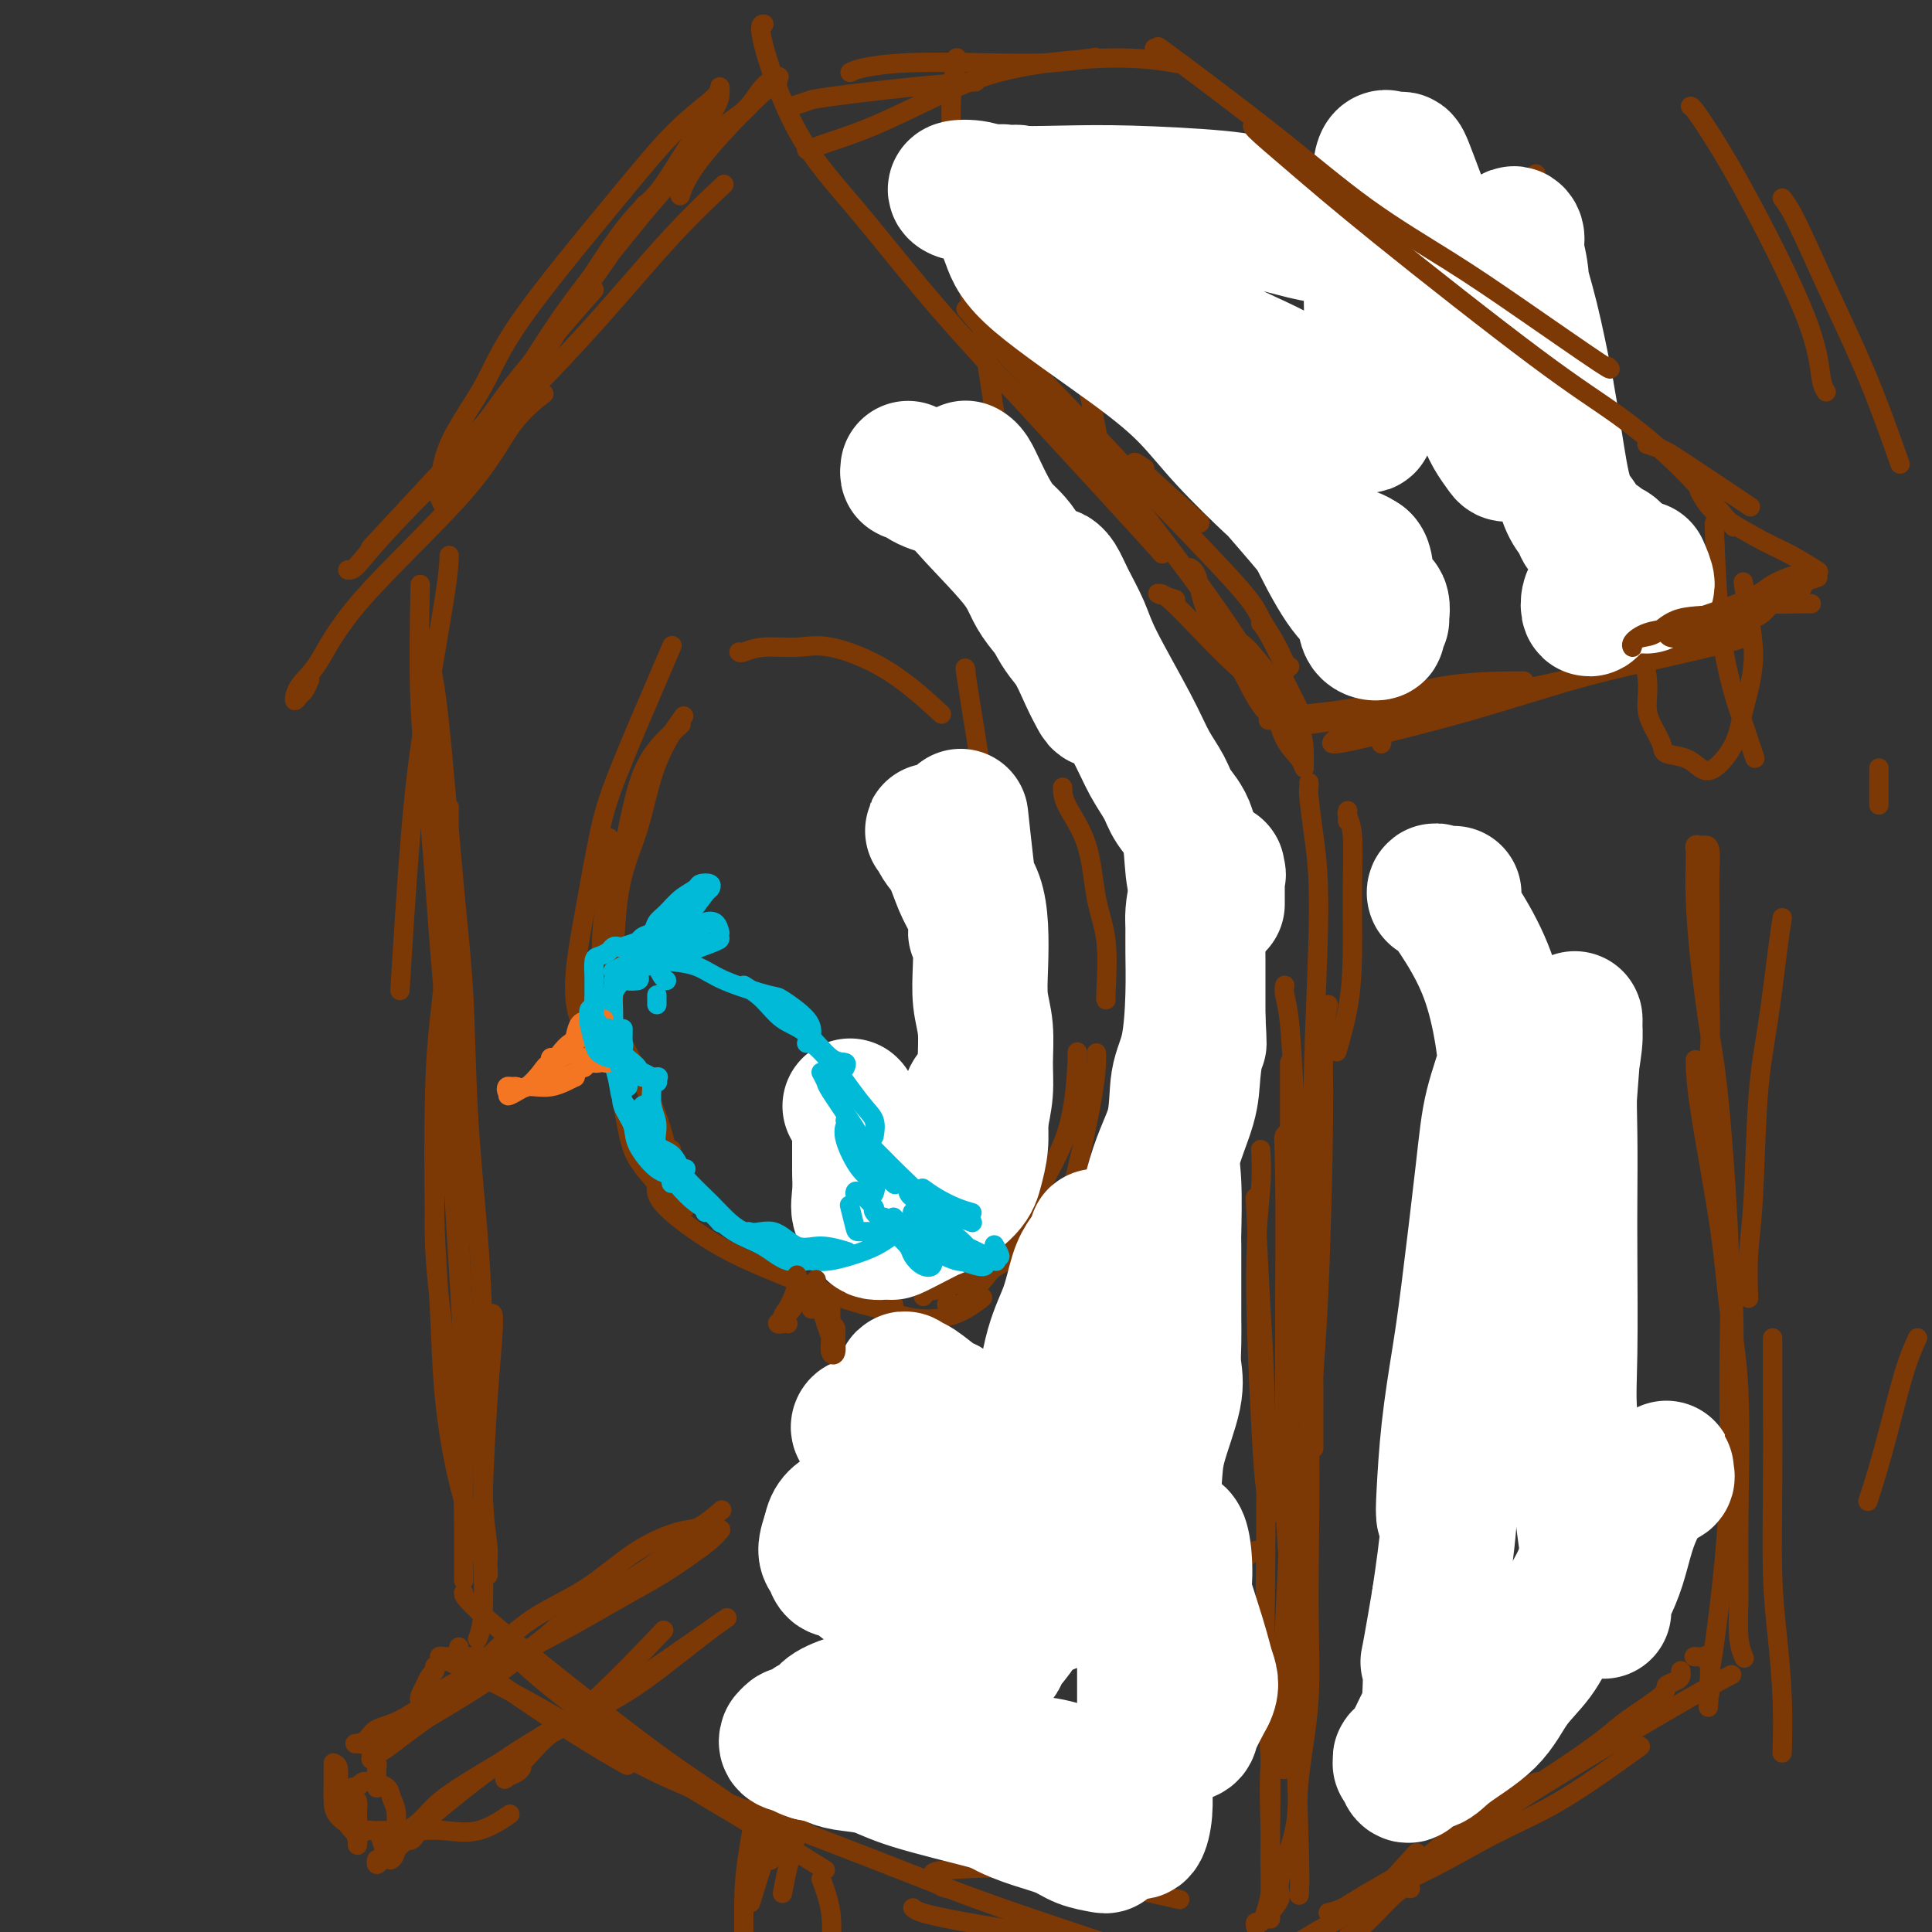<svg viewBox='0 0 400 400' version='1.1' xmlns='http://www.w3.org/2000/svg' xmlns:xlink='http://www.w3.org/1999/xlink'><rect x="0" y="0" width="400" height="400" fill="#333333" stroke="none"/><g fill='none' stroke='rgb(124,56,5)' stroke-width='4' stroke-linecap='round' stroke-linejoin='round'><path d='M198,12c0.111,-0.076 0.221,-0.153 0,1c-0.221,1.153 -0.774,3.535 -1,7c-0.226,3.465 -0.127,8.011 1,13c1.127,4.989 3.281,10.420 5,15c1.719,4.580 3.001,8.310 4,11c0.999,2.690 1.714,4.340 2,5c0.286,0.660 0.143,0.330 0,0'/><path d='M202,57c0.536,4.857 1.071,9.714 2,16c0.929,6.286 2.250,14.000 3,20c0.750,6.000 0.929,10.286 1,12c0.071,1.714 0.036,0.857 0,0'/><path d='M209,106c0.256,-0.381 0.512,-0.762 1,2c0.488,2.762 1.208,8.667 2,14c0.792,5.333 1.655,10.095 2,12c0.345,1.905 0.173,0.952 0,0'/><path d='M200,139c-0.220,-1.041 -0.440,-2.083 1,7c1.440,9.083 4.541,28.290 6,36c1.459,7.710 1.278,3.922 2,7c0.722,3.078 2.349,13.022 3,17c0.651,3.978 0.325,1.989 0,0'/><path d='M212,191c-0.118,4.301 -0.236,8.603 -1,14c-0.764,5.397 -2.174,11.890 -4,18c-1.826,6.110 -4.069,11.837 -7,20c-2.931,8.163 -6.552,18.761 -8,23c-1.448,4.239 -0.724,2.120 0,0'/><path d='M181,277c-1.411,4.661 -2.821,9.321 -4,14c-1.179,4.679 -2.125,9.375 -3,14c-0.875,4.625 -1.679,9.179 -2,11c-0.321,1.821 -0.161,0.911 0,0'/><path d='M170,389c0.833,2.250 1.667,4.500 2,7c0.333,2.500 0.167,5.250 0,8'/><path d='M160,383c-0.402,1.845 -0.804,3.691 0,0c0.804,-3.691 2.813,-12.917 5,-21c2.187,-8.083 4.550,-15.022 7,-21c2.450,-5.978 4.986,-10.994 6,-13c1.014,-2.006 0.507,-1.003 0,0'/><path d='M172,317c0.822,-1.733 1.644,-3.467 3,-7c1.356,-3.533 3.244,-8.867 4,-11c0.756,-2.133 0.378,-1.067 0,0'/><path d='M185,270c0.023,0.142 0.046,0.284 0,1c-0.046,0.716 -0.160,2.007 0,4c0.160,1.993 0.595,4.687 0,9c-0.595,4.313 -2.219,10.243 -3,14c-0.781,3.757 -0.717,5.341 -1,8c-0.283,2.659 -0.911,6.393 -2,11c-1.089,4.607 -2.639,10.086 -4,15c-1.361,4.914 -2.532,9.261 -3,11c-0.468,1.739 -0.234,0.869 0,0'/><path d='M163,352c-0.196,0.356 -0.392,0.711 -1,2c-0.608,1.289 -1.627,3.510 -3,9c-1.373,5.490 -3.100,14.247 -4,20c-0.900,5.753 -0.971,8.501 -1,11c-0.029,2.499 -0.014,4.750 0,7'/><path d='M156,392c-0.524,1.690 -1.048,3.381 0,0c1.048,-3.381 3.667,-11.833 7,-21c3.333,-9.167 7.381,-19.048 9,-23c1.619,-3.952 0.810,-1.976 0,0'/><path d='M162,392c0.778,-4.156 1.556,-8.311 5,-18c3.444,-9.689 9.556,-24.911 12,-31c2.444,-6.089 1.222,-3.044 0,0'/><path d='M255,34c2.158,12.646 4.316,25.292 6,35c1.684,9.708 2.895,16.478 5,24c2.105,7.522 5.105,15.794 7,22c1.895,6.206 2.684,10.344 3,12c0.316,1.656 0.158,0.828 0,0'/><path d='M268,92c0.679,2.415 1.359,4.829 3,10c1.641,5.171 4.244,13.097 7,22c2.756,8.903 5.665,18.781 7,24c1.335,5.219 1.096,5.777 1,6c-0.096,0.223 -0.048,0.112 0,0'/><path d='M279,170c-0.008,-0.830 -0.016,-1.661 0,-2c0.016,-0.339 0.057,-0.188 0,0c-0.057,0.188 -0.213,0.412 0,1c0.213,0.588 0.796,1.539 1,4c0.204,2.461 0.030,6.433 0,11c-0.030,4.567 0.085,9.729 0,14c-0.085,4.271 -0.369,7.650 -1,11c-0.631,3.350 -1.609,6.671 -2,8c-0.391,1.329 -0.196,0.664 0,0'/><path d='M259,193c0.200,-0.800 0.400,-1.600 1,-4c0.600,-2.400 1.600,-6.400 2,-8c0.400,-1.600 0.200,-0.800 0,0'/><path d='M267,220c0.000,3.476 0.000,6.952 0,9c0.000,2.048 0.000,2.667 0,5c0.000,2.333 0.000,6.381 0,8c0.000,1.619 0.000,0.810 0,0'/><path d='M261,238c0.138,2.150 0.275,4.300 0,8c-0.275,3.700 -0.963,8.950 -1,18c-0.037,9.050 0.578,21.900 1,30c0.422,8.100 0.652,11.450 1,14c0.348,2.550 0.814,4.300 1,5c0.186,0.700 0.093,0.350 0,0'/><path d='M260,321c-1.368,0.831 -2.735,1.662 -4,4c-1.265,2.338 -2.427,6.182 -4,10c-1.573,3.818 -3.556,7.611 -5,10c-1.444,2.389 -2.350,3.374 -4,9c-1.650,5.626 -4.043,15.893 -5,20c-0.957,4.107 -0.479,2.053 0,0'/><path d='M318,36c-0.424,1.590 -0.849,3.180 -1,6c-0.151,2.820 -0.029,6.869 0,11c0.029,4.131 -0.033,8.344 1,13c1.033,4.656 3.163,9.753 5,14c1.837,4.247 3.382,7.642 4,9c0.618,1.358 0.309,0.679 0,0'/><path d='M328,105c1.543,2.228 3.087,4.457 4,6c0.913,1.543 1.197,2.401 2,5c0.803,2.599 2.126,6.939 3,10c0.874,3.061 1.299,4.844 2,7c0.701,2.156 1.677,4.686 2,7c0.323,2.314 -0.006,4.412 0,6c0.006,1.588 0.347,2.667 1,4c0.653,1.333 1.619,2.921 2,4c0.381,1.079 0.179,1.648 1,2c0.821,0.352 2.666,0.486 4,1c1.334,0.514 2.155,1.408 3,2c0.845,0.592 1.712,0.880 3,0c1.288,-0.880 2.996,-2.930 4,-5c1.004,-2.070 1.302,-4.160 2,-7c0.698,-2.840 1.795,-6.431 2,-10c0.205,-3.569 -0.483,-7.115 -1,-10c-0.517,-2.885 -0.862,-5.110 -1,-6c-0.138,-0.890 -0.069,-0.445 0,0'/><path d='M355,109c-0.062,-0.753 -0.125,-1.507 0,2c0.125,3.507 0.437,11.274 1,17c0.563,5.726 1.378,9.411 2,12c0.622,2.589 1.052,4.082 2,7c0.948,2.918 2.414,7.262 3,9c0.586,1.738 0.293,0.869 0,0'/><path d='M369,190c-0.251,1.566 -0.502,3.132 -1,7c-0.498,3.868 -1.244,10.040 -2,15c-0.756,4.960 -1.523,8.710 -2,15c-0.477,6.290 -0.664,15.119 -1,21c-0.336,5.881 -0.821,8.814 -1,12c-0.179,3.186 -0.051,6.625 0,8c0.051,1.375 0.026,0.688 0,0'/><path d='M367,277c0.002,0.911 0.003,1.823 0,4c-0.003,2.177 -0.011,5.620 0,10c0.011,4.380 0.041,9.697 0,16c-0.041,6.303 -0.155,13.592 0,19c0.155,5.408 0.578,8.934 1,13c0.422,4.066 0.845,8.672 1,13c0.155,4.328 0.044,8.380 0,10c-0.044,1.620 -0.022,0.810 0,0'/><path d='M306,189c1.250,3.333 2.500,6.667 3,8c0.500,1.333 0.250,0.667 0,0'/><path d='M312,260c-1.250,3.750 -2.500,7.500 -3,9c-0.500,1.500 -0.250,0.750 0,0'/><path d='M310,300c0.113,0.232 0.226,0.464 0,2c-0.226,1.536 -0.792,4.375 -1,7c-0.208,2.625 -0.060,5.036 0,6c0.060,0.964 0.030,0.482 0,0'/><path d='M299,351c0.002,0.086 0.004,0.172 0,1c-0.004,0.828 -0.015,2.399 0,4c0.015,1.601 0.056,3.233 0,5c-0.056,1.767 -0.207,3.668 0,7c0.207,3.332 0.774,8.095 1,10c0.226,1.905 0.113,0.953 0,0'/><path d='M323,326c0.000,0.571 0.000,1.143 0,4c0.000,2.857 0.000,8.000 0,12c0.000,4.000 0.000,6.857 0,8c-0.000,1.143 0.000,0.571 0,0'/><path d='M331,250c0.014,2.140 0.029,4.281 0,10c-0.029,5.719 -0.100,15.018 0,22c0.100,6.982 0.373,11.649 1,21c0.627,9.351 1.608,23.386 2,29c0.392,5.614 0.196,2.807 0,0'/><path d='M342,304c-0.111,0.578 -0.222,1.156 0,4c0.222,2.844 0.778,7.956 1,10c0.222,2.044 0.111,1.022 0,0'/><path d='M350,22c0.129,0.005 0.258,0.011 1,1c0.742,0.989 2.097,2.962 4,6c1.903,3.038 4.352,7.140 8,14c3.648,6.860 8.493,16.478 11,23c2.507,6.522 2.675,9.948 3,12c0.325,2.052 0.807,2.729 1,3c0.193,0.271 0.096,0.135 0,0'/><path d='M369,41c0.738,0.962 1.477,1.923 3,5c1.523,3.077 3.831,8.269 6,13c2.169,4.731 4.200,9.000 6,13c1.800,4.000 3.369,7.731 5,12c1.631,4.269 3.323,9.077 4,11c0.677,1.923 0.338,0.962 0,0'/><path d='M389,159c0.000,2.917 0.000,5.833 0,7c0.000,1.167 0.000,0.583 0,0'/><path d='M397,277c-0.905,1.982 -1.810,3.964 -3,8c-1.190,4.036 -2.667,10.125 -4,15c-1.333,4.875 -2.524,8.536 -3,10c-0.476,1.464 -0.238,0.732 0,0'/><path d='M216,44c1.244,4.702 2.488,9.405 4,15c1.512,5.595 3.292,12.083 5,20c1.708,7.917 3.345,17.262 4,21c0.655,3.738 0.327,1.869 0,0'/><path d='M220,293c-1.756,2.756 -3.511,5.511 -6,11c-2.489,5.489 -5.711,13.711 -7,17c-1.289,3.289 -0.644,1.644 0,0'/><path d='M207,359c0.196,1.417 0.393,2.833 0,5c-0.393,2.167 -1.375,5.083 -2,8c-0.625,2.917 -0.893,5.833 -1,7c-0.107,1.167 -0.054,0.583 0,0'/><path d='M116,66c0.542,-0.685 1.083,-1.369 3,-4c1.917,-2.631 5.208,-7.208 8,-11c2.792,-3.792 5.083,-6.798 6,-8c0.917,-1.202 0.458,-0.601 0,0'/><path d='M128,50c-0.815,1.344 -1.630,2.688 -4,6c-2.370,3.312 -6.294,8.591 -9,13c-2.706,4.409 -4.192,7.949 -6,11c-1.808,3.051 -3.937,5.613 -5,7c-1.063,1.387 -1.059,1.598 -1,2c0.059,0.402 0.174,0.996 0,1c-0.174,0.004 -0.635,-0.581 0,-2c0.635,-1.419 2.367,-3.672 4,-6c1.633,-2.328 3.169,-4.730 7,-11c3.831,-6.270 9.959,-16.407 14,-22c4.041,-5.593 5.996,-6.642 8,-9c2.004,-2.358 4.056,-6.026 6,-9c1.944,-2.974 3.781,-5.253 5,-7c1.219,-1.747 1.819,-2.962 2,-4c0.181,-1.038 -0.058,-1.899 0,-2c0.058,-0.101 0.413,0.557 -1,2c-1.413,1.443 -4.596,3.669 -8,7c-3.404,3.331 -7.031,7.765 -13,15c-5.969,7.235 -14.280,17.271 -19,24c-4.720,6.729 -5.850,10.151 -8,14c-2.150,3.849 -5.321,8.124 -7,12c-1.679,3.876 -1.865,7.353 -2,9c-0.135,1.647 -0.220,1.463 0,2c0.220,0.537 0.744,1.793 1,2c0.256,0.207 0.246,-0.635 1,-2c0.754,-1.365 2.274,-3.253 4,-6c1.726,-2.747 3.659,-6.352 7,-12c3.341,-5.648 8.091,-13.339 12,-19c3.909,-5.661 6.975,-9.293 10,-13c3.025,-3.707 6.007,-7.488 9,-11c2.993,-3.512 5.996,-6.756 9,-10'/><path d='M144,32c6.402,-7.027 8.407,-7.595 10,-9c1.593,-1.405 2.775,-3.648 4,-5c1.225,-1.352 2.493,-1.815 3,-2c0.507,-0.185 0.254,-0.093 0,0'/><path d='M161,17c-0.988,0.542 -1.976,1.083 -5,4c-3.024,2.917 -8.083,8.208 -11,12c-2.917,3.792 -3.690,6.083 -4,7c-0.310,0.917 -0.155,0.458 0,0'/><path d='M123,60c-1.976,2.236 -3.951,4.472 -7,8c-3.049,3.528 -7.171,8.347 -10,12c-2.829,3.653 -4.364,6.141 -6,8c-1.636,1.859 -3.372,3.091 -4,4c-0.628,0.909 -0.147,1.497 0,2c0.147,0.503 -0.040,0.922 2,-1c2.040,-1.922 6.306,-6.183 11,-11c4.694,-4.817 9.815,-10.188 15,-16c5.185,-5.812 10.434,-12.065 15,-17c4.566,-4.935 8.447,-8.553 10,-10c1.553,-1.447 0.776,-0.724 0,0'/><path d='M158,5c0.139,-0.007 0.278,-0.014 0,0c-0.278,0.014 -0.974,0.048 0,4c0.974,3.952 3.619,11.821 7,18c3.381,6.179 7.499,10.669 12,16c4.501,5.331 9.386,11.503 14,17c4.614,5.497 8.958,10.319 16,18c7.042,7.681 16.780,18.222 23,25c6.220,6.778 8.920,9.794 10,11c1.080,1.206 0.540,0.603 0,0'/><path d='M200,64c1.362,1.617 2.724,3.234 7,8c4.276,4.766 11.466,12.679 17,19c5.534,6.321 9.413,11.048 14,17c4.587,5.952 9.882,13.129 12,16c2.118,2.871 1.059,1.435 0,0'/><path d='M203,63c-0.827,-0.237 -1.654,-0.473 -2,-1c-0.346,-0.527 -0.212,-1.344 0,-1c0.212,0.344 0.503,1.851 4,6c3.497,4.149 10.200,10.941 16,17c5.800,6.059 10.695,11.385 17,18c6.305,6.615 14.019,14.519 18,19c3.981,4.481 4.230,5.541 5,7c0.770,1.459 2.062,3.319 3,5c0.938,1.681 1.522,3.183 2,4c0.478,0.817 0.851,0.948 1,1c0.149,0.052 0.075,0.026 0,0'/><path d='M237,97c-1.644,-1.111 -3.289,-2.222 -1,0c2.289,2.222 8.511,7.778 11,10c2.489,2.222 1.244,1.111 0,0'/><path d='M167,21c-1.568,0.520 -3.137,1.039 -3,1c0.137,-0.039 1.979,-0.638 3,-1c1.021,-0.362 1.222,-0.489 5,-1c3.778,-0.511 11.132,-1.407 17,-2c5.868,-0.593 10.248,-0.884 12,-1c1.752,-0.116 0.876,-0.058 0,0'/><path d='M263,149c-0.353,0.083 -0.705,0.166 0,0c0.705,-0.166 2.468,-0.580 6,-1c3.532,-0.420 8.833,-0.844 14,-2c5.167,-1.156 10.199,-3.042 16,-4c5.801,-0.958 12.372,-0.988 15,-1c2.628,-0.012 1.314,-0.006 0,0'/><path d='M280,147c-3.061,0.335 -6.121,0.669 -8,1c-1.879,0.331 -2.575,0.658 -3,1c-0.425,0.342 -0.578,0.700 -1,1c-0.422,0.300 -1.113,0.542 3,0c4.113,-0.542 13.029,-1.867 20,-3c6.971,-1.133 11.995,-2.073 17,-3c5.005,-0.927 9.990,-1.842 15,-3c5.010,-1.158 10.044,-2.558 15,-4c4.956,-1.442 9.834,-2.927 14,-4c4.166,-1.073 7.619,-1.735 9,-2c1.381,-0.265 0.691,-0.132 0,0'/><path d='M292,146c-1.495,0.125 -2.990,0.250 -5,1c-2.010,0.750 -4.534,2.124 -6,3c-1.466,0.876 -1.875,1.252 -3,2c-1.125,0.748 -2.966,1.867 -2,2c0.966,0.133 4.740,-0.721 10,-2c5.260,-1.279 12.004,-2.984 19,-5c6.996,-2.016 14.242,-4.344 20,-6c5.758,-1.656 10.028,-2.640 16,-4c5.972,-1.360 13.646,-3.097 17,-4c3.354,-0.903 2.387,-0.972 2,-1c-0.387,-0.028 -0.193,-0.014 0,0'/><path d='M64,141c0.092,-0.209 0.183,-0.418 0,0c-0.183,0.418 -0.641,1.464 -1,2c-0.359,0.536 -0.621,0.562 -1,1c-0.379,0.438 -0.876,1.288 -1,1c-0.124,-0.288 0.123,-1.713 1,-3c0.877,-1.287 2.383,-2.437 4,-5c1.617,-2.563 3.345,-6.540 9,-13c5.655,-6.460 15.237,-15.402 21,-22c5.763,-6.598 7.705,-10.853 10,-14c2.295,-3.147 4.941,-5.185 6,-6c1.059,-0.815 0.529,-0.408 0,0'/><path d='M91,98c-5.417,5.833 -10.833,11.667 -13,14c-2.167,2.333 -1.083,1.167 0,0'/><path d='M72,118c0.482,0.046 0.963,0.093 2,-1c1.037,-1.093 2.628,-3.324 8,-9c5.372,-5.676 14.523,-14.797 20,-20c5.477,-5.203 7.279,-6.486 8,-7c0.721,-0.514 0.360,-0.257 0,0'/><path d='M93,115c-0.045,1.612 -0.089,3.225 -1,9c-0.911,5.775 -2.687,15.713 -4,24c-1.313,8.287 -2.161,14.923 -3,25c-0.839,10.077 -1.668,23.593 -2,29c-0.332,5.407 -0.166,2.703 0,0'/><path d='M87,121c-0.178,8.499 -0.357,16.998 0,25c0.357,8.002 1.248,15.506 2,24c0.752,8.494 1.365,17.979 2,26c0.635,8.021 1.294,14.578 2,25c0.706,10.422 1.460,24.710 2,34c0.540,9.290 0.866,13.583 1,18c0.134,4.417 0.077,8.957 0,12c-0.077,3.043 -0.172,4.589 0,6c0.172,1.411 0.612,2.688 0,3c-0.612,0.312 -2.276,-0.340 -3,-3c-0.724,-2.660 -0.509,-7.326 -1,-13c-0.491,-5.674 -1.687,-12.355 -2,-20c-0.313,-7.645 0.256,-16.253 1,-23c0.744,-6.747 1.663,-11.633 2,-21c0.337,-9.367 0.091,-23.214 0,-32c-0.091,-8.786 -0.026,-12.510 0,-14c0.026,-1.490 0.013,-0.745 0,0'/><path d='M87,131c0.350,0.557 0.699,1.114 1,2c0.301,0.886 0.552,2.100 1,4c0.448,1.900 1.093,4.486 2,13c0.907,8.514 2.075,22.955 3,33c0.925,10.045 1.606,15.695 2,23c0.394,7.305 0.502,16.264 1,25c0.498,8.736 1.387,17.249 2,25c0.613,7.751 0.950,14.739 1,24c0.050,9.261 -0.187,20.794 0,28c0.187,7.206 0.798,10.086 1,12c0.202,1.914 -0.005,2.863 0,4c0.005,1.137 0.223,2.461 0,2c-0.223,-0.461 -0.886,-2.707 -2,-6c-1.114,-3.293 -2.677,-7.632 -4,-13c-1.323,-5.368 -2.404,-11.765 -3,-18c-0.596,-6.235 -0.706,-12.310 -1,-18c-0.294,-5.690 -0.772,-10.997 -1,-19c-0.228,-8.003 -0.205,-18.702 0,-26c0.205,-7.298 0.594,-11.196 1,-15c0.406,-3.804 0.830,-7.516 1,-9c0.170,-1.484 0.085,-0.742 0,0'/><path d='M94,216c0.061,8.144 0.121,16.288 0,20c-0.121,3.712 -0.425,2.991 0,11c0.425,8.009 1.578,24.746 2,35c0.422,10.254 0.113,14.025 0,19c-0.113,4.975 -0.030,11.155 0,15c0.030,3.845 0.008,5.354 0,7c-0.008,1.646 -0.002,3.430 0,4c0.002,0.570 0.001,-0.074 0,-1c-0.001,-0.926 -0.000,-2.134 0,-6c0.000,-3.866 0.000,-10.390 0,-13c-0.000,-2.610 -0.000,-1.305 0,0'/><path d='M100,277c0.315,-0.958 0.631,-1.916 1,-3c0.369,-1.084 0.792,-2.294 1,-2c0.208,0.294 0.200,2.094 0,5c-0.200,2.906 -0.593,6.919 -1,13c-0.407,6.081 -0.827,14.229 -1,20c-0.173,5.771 -0.098,9.165 0,13c0.098,3.835 0.219,8.109 0,11c-0.219,2.891 -0.777,4.397 -1,5c-0.223,0.603 -0.112,0.301 0,0'/><path d='M95,341c-0.108,0.421 -0.217,0.842 1,2c1.217,1.158 3.759,3.053 8,6c4.241,2.947 10.180,6.947 15,10c4.820,3.053 8.520,5.158 10,6c1.480,0.842 0.740,0.421 0,0'/><path d='M96,330c-0.021,-0.171 -0.042,-0.342 0,0c0.042,0.342 0.147,1.197 7,7c6.853,5.803 20.456,16.556 29,23c8.544,6.444 12.031,8.581 17,12c4.969,3.419 11.420,8.120 14,10c2.580,1.880 1.290,0.940 0,0'/><path d='M109,343c-1.636,-0.381 -3.273,-0.762 1,3c4.273,3.762 14.455,11.668 22,17c7.545,5.332 12.455,8.089 19,12c6.545,3.911 14.727,8.974 18,11c3.273,2.026 1.636,1.013 0,0'/><path d='M189,395c0.583,0.500 1.167,1.000 6,2c4.833,1.000 13.917,2.500 23,4'/><path d='M266,204c-0.092,0.497 -0.184,0.993 0,2c0.184,1.007 0.646,2.524 1,6c0.354,3.476 0.602,8.911 1,15c0.398,6.089 0.946,12.833 1,20c0.054,7.167 -0.385,14.756 0,22c0.385,7.244 1.595,14.144 2,25c0.405,10.856 0.006,25.668 0,36c-0.006,10.332 0.383,16.185 0,22c-0.383,5.815 -1.536,11.593 -2,16c-0.464,4.407 -0.240,7.442 -1,11c-0.760,3.558 -2.505,7.637 -3,10c-0.495,2.363 0.260,3.009 0,4c-0.260,0.991 -1.536,2.328 -2,3c-0.464,0.672 -0.118,0.680 0,1c0.118,0.320 0.006,0.953 0,-2c-0.006,-2.953 0.093,-9.494 0,-15c-0.093,-5.506 -0.379,-9.979 0,-15c0.379,-5.021 1.423,-10.589 2,-15c0.577,-4.411 0.689,-7.663 1,-14c0.311,-6.337 0.823,-15.758 1,-23c0.177,-7.242 0.019,-12.304 0,-18c-0.019,-5.696 0.100,-12.024 0,-18c-0.100,-5.976 -0.421,-11.598 0,-16c0.421,-4.402 1.583,-7.584 2,-11c0.417,-3.416 0.087,-7.068 0,-9c-0.087,-1.932 0.068,-2.146 0,-3c-0.068,-0.854 -0.358,-2.348 -1,-3c-0.642,-0.652 -1.636,-0.464 -2,0c-0.364,0.464 -0.098,1.202 0,8c0.098,6.798 0.028,19.657 0,30c-0.028,10.343 -0.014,18.172 0,26'/><path d='M266,299c-0.127,15.037 0.554,20.629 1,28c0.446,7.371 0.656,16.522 1,27c0.344,10.478 0.824,22.282 1,29c0.176,6.718 0.050,8.348 0,9c-0.050,0.652 -0.025,0.326 0,0'/><path d='M284,395c-2.560,2.083 -5.119,4.167 0,0c5.119,-4.167 17.917,-14.583 25,-20c7.083,-5.417 8.452,-5.833 9,-6c0.548,-0.167 0.274,-0.083 0,0'/><path d='M275,396c0.959,-0.229 1.918,-0.458 3,-1c1.082,-0.542 2.286,-1.397 5,-3c2.714,-1.603 6.938,-3.954 12,-7c5.062,-3.046 10.961,-6.789 16,-10c5.039,-3.211 9.217,-5.892 16,-10c6.783,-4.108 16.172,-9.645 22,-13c5.828,-3.355 8.094,-4.530 9,-5c0.906,-0.470 0.453,-0.235 0,0'/><path d='M361,343c0.114,0.261 0.229,0.523 0,0c-0.229,-0.523 -0.800,-1.830 -1,-4c-0.200,-2.170 -0.029,-5.201 0,-9c0.029,-3.799 -0.083,-8.365 0,-16c0.083,-7.635 0.362,-18.337 0,-26c-0.362,-7.663 -1.365,-12.285 -2,-17c-0.635,-4.715 -0.902,-9.521 -2,-17c-1.098,-7.479 -3.026,-17.629 -4,-24c-0.974,-6.371 -0.992,-8.963 -1,-10c-0.008,-1.037 -0.004,-0.518 0,0'/><path d='M358,317c-0.008,0.338 -0.016,0.676 0,0c0.016,-0.676 0.057,-2.367 0,-4c-0.057,-1.633 -0.212,-3.209 0,-6c0.212,-2.791 0.793,-6.798 1,-12c0.207,-5.202 0.041,-11.601 0,-17c-0.041,-5.399 0.041,-9.800 -1,-18c-1.041,-8.200 -3.207,-20.201 -4,-28c-0.793,-7.799 -0.212,-11.396 0,-15c0.212,-3.604 0.057,-7.214 0,-10c-0.057,-2.786 -0.014,-4.746 0,-7c0.014,-2.254 0.001,-4.800 0,-7c-0.001,-2.200 0.011,-4.053 0,-6c-0.011,-1.947 -0.045,-3.987 0,-6c0.045,-2.013 0.170,-3.999 0,-5c-0.170,-1.001 -0.634,-1.016 -1,-1c-0.366,0.016 -0.634,0.064 -1,0c-0.366,-0.064 -0.831,-0.239 -1,0c-0.169,0.239 -0.043,0.891 0,1c0.043,0.109 0.004,-0.326 0,0c-0.004,0.326 0.029,1.414 0,3c-0.029,1.586 -0.119,3.671 0,7c0.119,3.329 0.449,7.901 1,13c0.551,5.099 1.325,10.726 2,15c0.675,4.274 1.251,7.196 2,15c0.749,7.804 1.672,20.488 2,30c0.328,9.512 0.060,15.850 0,23c-0.060,7.150 0.087,15.112 0,22c-0.087,6.888 -0.408,12.700 -1,19c-0.592,6.300 -1.455,13.086 -2,17c-0.545,3.914 -0.773,4.957 -1,6'/><path d='M354,346c-0.619,13.797 -0.166,4.789 0,2c0.166,-2.789 0.044,0.640 0,2c-0.044,1.360 -0.011,0.650 0,0c0.011,-0.650 -0.001,-1.239 0,-2c0.001,-0.761 0.016,-1.692 0,-2c-0.016,-0.308 -0.064,0.009 0,0c0.064,-0.009 0.241,-0.342 0,-1c-0.241,-0.658 -0.900,-1.640 -1,-2c-0.100,-0.360 0.358,-0.097 0,0c-0.358,0.097 -1.531,0.028 -2,0c-0.469,-0.028 -0.235,-0.014 0,0'/><path d='M348,346c-0.013,-0.089 -0.025,-0.178 0,0c0.025,0.178 0.089,0.624 0,1c-0.089,0.376 -0.329,0.681 -1,1c-0.671,0.319 -1.772,0.651 -2,1c-0.228,0.349 0.417,0.715 -1,2c-1.417,1.285 -4.896,3.491 -7,5c-2.104,1.509 -2.832,2.322 -5,4c-2.168,1.678 -5.776,4.221 -10,7c-4.224,2.779 -9.064,5.794 -11,7c-1.936,1.206 -0.968,0.603 0,0'/><path d='M292,391c-0.689,-0.178 -1.378,-0.356 -3,1c-1.622,1.356 -4.178,4.244 -6,6c-1.822,1.756 -2.911,2.378 -4,3'/><path d='M282,396c-1.111,1.222 -2.222,2.444 0,0c2.222,-2.444 7.778,-8.556 10,-11c2.222,-2.444 1.111,-1.222 0,0'/><path d='M312,373c-1.646,0.547 -3.291,1.093 -6,3c-2.709,1.907 -6.480,5.174 -10,8c-3.520,2.826 -6.789,5.211 -9,7c-2.211,1.789 -3.365,2.982 -5,4c-1.635,1.018 -3.753,1.862 -6,3c-2.247,1.138 -4.624,2.569 -7,4'/><path d='M283,393c-1.155,0.503 -2.311,1.007 0,0c2.311,-1.007 8.088,-3.524 13,-6c4.912,-2.476 8.960,-4.909 13,-7c4.040,-2.091 8.073,-3.839 12,-6c3.927,-2.161 7.750,-4.736 11,-7c3.250,-2.264 5.929,-4.218 7,-5c1.071,-0.782 0.536,-0.391 0,0'/><path d='M260,399c-0.091,-0.457 -0.182,-0.913 0,-1c0.182,-0.087 0.637,0.196 1,0c0.363,-0.196 0.634,-0.873 1,-2c0.366,-1.127 0.826,-2.706 1,-4c0.174,-1.294 0.060,-2.304 0,-4c-0.060,-1.696 -0.068,-4.077 0,-8c0.068,-3.923 0.212,-9.389 0,-15c-0.212,-5.611 -0.778,-11.366 -1,-17c-0.222,-5.634 -0.098,-11.145 0,-21c0.098,-9.855 0.171,-24.054 0,-34c-0.171,-9.946 -0.584,-15.639 -1,-23c-0.416,-7.361 -0.833,-16.389 -1,-20c-0.167,-3.611 -0.083,-1.806 0,0'/><path d='M271,162c0.020,0.366 0.040,0.732 0,1c-0.040,0.268 -0.140,0.439 0,2c0.140,1.561 0.521,4.512 1,8c0.479,3.488 1.057,7.513 1,16c-0.057,8.487 -0.747,21.434 -1,31c-0.253,9.566 -0.068,15.750 0,23c0.068,7.250 0.018,15.567 0,26c-0.018,10.433 -0.005,22.981 0,28c0.005,5.019 0.003,2.510 0,0'/><path d='M275,208c-0.441,2.480 -0.882,4.960 -1,8c-0.118,3.040 0.086,6.639 0,16c-0.086,9.361 -0.461,24.482 -1,36c-0.539,11.518 -1.241,19.432 -2,28c-0.759,8.568 -1.575,17.792 -2,27c-0.425,9.208 -0.461,18.402 -1,26c-0.539,7.598 -1.583,13.599 -2,16c-0.417,2.401 -0.209,1.200 0,0'/><path d='M101,343c-0.056,-0.001 -0.111,-0.001 -1,0c-0.889,0.001 -2.611,0.004 -4,0c-1.389,-0.004 -2.446,-0.013 -3,0c-0.554,0.013 -0.605,0.049 -1,0c-0.395,-0.049 -1.134,-0.183 -1,0c0.134,0.183 1.143,0.684 4,2c2.857,1.316 7.564,3.449 14,7c6.436,3.551 14.600,8.521 21,12c6.400,3.479 11.035,5.468 20,9c8.965,3.532 22.259,8.606 31,12c8.741,3.394 12.930,5.106 18,7c5.070,1.894 11.020,3.970 17,6c5.980,2.030 11.990,4.015 18,6'/><path d='M196,391c-0.683,-0.222 -1.366,-0.443 -2,-1c-0.634,-0.557 -1.219,-1.448 -1,-2c0.219,-0.552 1.241,-0.764 5,-1c3.759,-0.236 10.255,-0.496 16,0c5.745,0.496 10.739,1.749 16,3c5.261,1.251 10.789,2.500 13,3c2.211,0.500 1.106,0.250 0,0'/><path d='M90,345c0.091,0.356 0.181,0.712 0,1c-0.181,0.288 -0.635,0.509 -1,1c-0.365,0.491 -0.642,1.254 -1,2c-0.358,0.746 -0.796,1.476 -1,2c-0.204,0.524 -0.173,0.841 0,1c0.173,0.159 0.487,0.161 1,0c0.513,-0.161 1.224,-0.486 2,-1c0.776,-0.514 1.617,-1.218 3,-2c1.383,-0.782 3.308,-1.643 6,-4c2.692,-2.357 6.150,-6.212 10,-9c3.850,-2.788 8.090,-4.509 12,-7c3.910,-2.491 7.490,-5.750 11,-8c3.510,-2.250 6.951,-3.490 9,-4c2.049,-0.510 2.705,-0.291 4,-1c1.295,-0.709 3.227,-2.345 4,-3c0.773,-0.655 0.386,-0.327 0,0'/><path d='M93,352c-0.520,0.158 -1.040,0.315 -2,1c-0.960,0.685 -2.360,1.897 -4,3c-1.640,1.103 -3.519,2.097 -5,3c-1.481,0.903 -2.565,1.714 -4,2c-1.435,0.286 -3.223,0.049 -4,0c-0.777,-0.049 -0.545,0.092 0,0c0.545,-0.092 1.402,-0.418 2,-1c0.598,-0.582 0.938,-1.422 2,-2c1.062,-0.578 2.848,-0.895 5,-2c2.152,-1.105 4.671,-2.998 10,-6c5.329,-3.002 13.468,-7.115 19,-10c5.532,-2.885 8.459,-4.544 11,-6c2.541,-1.456 4.698,-2.709 7,-4c2.302,-1.291 4.748,-2.621 7,-4c2.252,-1.379 4.310,-2.807 6,-4c1.690,-1.193 3.012,-2.150 4,-3c0.988,-0.850 1.642,-1.593 2,-2c0.358,-0.407 0.421,-0.476 -1,0c-1.421,0.476 -4.325,1.499 -7,3c-2.675,1.501 -5.122,3.480 -9,6c-3.878,2.520 -9.187,5.581 -14,9c-4.813,3.419 -9.129,7.197 -13,10c-3.871,2.803 -7.295,4.633 -11,7c-3.705,2.367 -7.690,5.272 -10,7c-2.310,1.728 -2.947,2.279 -4,3c-1.053,0.721 -2.524,1.611 -3,2c-0.476,0.389 0.044,0.275 0,0c-0.044,-0.275 -0.651,-0.713 1,-2c1.651,-1.287 5.560,-3.423 10,-6c4.440,-2.577 9.411,-5.593 13,-8c3.589,-2.407 5.794,-4.203 8,-6'/><path d='M109,342c5.738,-3.964 4.083,-2.875 4,-3c-0.083,-0.125 1.405,-1.464 2,-2c0.595,-0.536 0.298,-0.268 0,0'/><path d='M77,361c-0.113,0.101 -0.226,0.203 0,1c0.226,0.797 0.793,2.291 1,3c0.207,0.709 0.056,0.633 0,1c-0.056,0.367 -0.015,1.176 0,2c0.015,0.824 0.004,1.664 0,2c-0.004,0.336 -0.002,0.168 0,0'/><path d='M70,370c-0.059,0.390 -0.118,0.780 0,1c0.118,0.220 0.415,0.268 1,0c0.585,-0.268 1.460,-0.854 2,-1c0.540,-0.146 0.746,0.148 1,0c0.254,-0.148 0.555,-0.739 1,-1c0.445,-0.261 1.033,-0.192 2,0c0.967,0.192 2.312,0.505 3,1c0.688,0.495 0.717,1.170 1,2c0.283,0.830 0.819,1.815 1,3c0.181,1.185 0.006,2.569 0,4c-0.006,1.431 0.156,2.908 0,4c-0.156,1.092 -0.629,1.798 -1,2c-0.371,0.202 -0.638,-0.099 -1,-1c-0.362,-0.901 -0.818,-2.400 -1,-3c-0.182,-0.600 -0.091,-0.300 0,0'/><path d='M74,375c-0.392,0.121 -0.785,0.242 -1,0c-0.215,-0.242 -0.254,-0.846 0,-1c0.254,-0.154 0.800,0.144 1,0c0.200,-0.144 0.053,-0.729 0,-1c-0.053,-0.271 -0.014,-0.228 0,0c0.014,0.228 0.003,0.641 0,1c-0.003,0.359 0.003,0.665 0,1c-0.003,0.335 -0.015,0.698 0,1c0.015,0.302 0.057,0.542 0,1c-0.057,0.458 -0.211,1.135 -1,1c-0.789,-0.135 -2.211,-1.080 -3,-2c-0.789,-0.920 -0.943,-1.814 -1,-3c-0.057,-1.186 -0.015,-2.666 0,-4c0.015,-1.334 0.004,-2.524 0,-3c-0.004,-0.476 -0.002,-0.238 0,0'/><path d='M69,365c0.418,0.148 0.837,0.295 1,1c0.163,0.705 0.072,1.966 0,3c-0.072,1.034 -0.125,1.841 0,3c0.125,1.159 0.426,2.672 1,4c0.574,1.328 1.420,2.472 2,3c0.580,0.528 0.894,0.439 1,1c0.106,0.561 0.002,1.772 0,2c-0.002,0.228 0.096,-0.527 0,-1c-0.096,-0.473 -0.386,-0.663 0,-1c0.386,-0.337 1.450,-0.822 2,-1c0.550,-0.178 0.588,-0.048 1,0c0.412,0.048 1.199,0.016 2,0c0.801,-0.016 1.617,-0.015 3,0c1.383,0.015 3.335,0.046 5,0c1.665,-0.046 3.044,-0.167 5,0c1.956,0.167 4.488,0.622 7,0c2.512,-0.622 5.003,-2.321 6,-3c0.997,-0.679 0.498,-0.340 0,0'/><path d='M80,384c-0.309,0.273 -0.619,0.547 -1,1c-0.381,0.453 -0.835,1.087 -1,1c-0.165,-0.087 -0.041,-0.895 0,-1c0.041,-0.105 -0.002,0.493 1,0c1.002,-0.493 3.048,-2.077 4,-3c0.952,-0.923 0.810,-1.184 4,-4c3.190,-2.816 9.711,-8.188 15,-12c5.289,-3.812 9.347,-6.065 14,-9c4.653,-2.935 9.901,-6.553 12,-8c2.099,-1.447 1.050,-0.724 0,0'/><path d='M86,380c-0.223,0.410 -0.447,0.821 -1,1c-0.553,0.179 -1.436,0.127 -2,0c-0.564,-0.127 -0.811,-0.328 0,-1c0.811,-0.672 2.679,-1.816 4,-3c1.321,-1.184 2.096,-2.407 4,-4c1.904,-1.593 4.939,-3.557 9,-6c4.061,-2.443 9.148,-5.366 14,-8c4.852,-2.634 9.469,-4.979 13,-7c3.531,-2.021 5.977,-3.717 9,-6c3.023,-2.283 6.621,-5.153 9,-7c2.379,-1.847 3.537,-2.671 4,-3c0.463,-0.329 0.232,-0.165 0,0'/><path d='M108,366c-0.221,0.333 -0.442,0.666 -1,1c-0.558,0.334 -1.453,0.668 -2,1c-0.547,0.332 -0.747,0.661 0,0c0.747,-0.661 2.440,-2.313 4,-4c1.560,-1.688 2.985,-3.411 5,-5c2.015,-1.589 4.619,-3.043 9,-7c4.381,-3.957 10.537,-10.416 13,-13c2.463,-2.584 1.231,-1.292 0,0'/><path d='M132,345c-0.435,0.345 -0.871,0.690 -1,1c-0.129,0.310 0.048,0.586 0,1c-0.048,0.414 -0.322,0.967 0,1c0.322,0.033 1.241,-0.453 5,-3c3.759,-2.547 10.360,-7.156 13,-9c2.640,-1.844 1.320,-0.922 0,0'/><path d='M139,238c-0.014,0.668 -0.028,1.335 0,2c0.028,0.665 0.099,1.326 0,2c-0.099,0.674 -0.366,1.361 0,2c0.366,0.639 1.367,1.232 2,2c0.633,0.768 0.897,1.712 1,2c0.103,0.288 0.043,-0.079 0,0c-0.043,0.079 -0.071,0.606 0,1c0.071,0.394 0.239,0.657 0,1c-0.239,0.343 -0.885,0.765 -1,1c-0.115,0.235 0.301,0.281 0,-1c-0.301,-1.281 -1.318,-3.890 -2,-7c-0.682,-3.110 -1.030,-6.722 -3,-12c-1.970,-5.278 -5.563,-12.222 -7,-15c-1.437,-2.778 -0.719,-1.389 0,0'/><path d='M136,245c0.394,0.421 0.788,0.843 0,0c-0.788,-0.843 -2.757,-2.950 -4,-5c-1.243,-2.050 -1.758,-4.044 -3,-11c-1.242,-6.956 -3.209,-18.875 -4,-26c-0.791,-7.125 -0.405,-9.457 0,-14c0.405,-4.543 0.830,-11.298 1,-14c0.170,-2.702 0.085,-1.351 0,0'/><path d='M122,212c-0.691,0.170 -1.382,0.341 -2,-1c-0.618,-1.341 -1.161,-4.192 -1,-8c0.161,-3.808 1.028,-8.573 2,-14c0.972,-5.427 2.051,-11.518 3,-16c0.949,-4.482 1.770,-7.356 4,-13c2.230,-5.644 5.870,-14.058 8,-19c2.130,-4.942 2.752,-6.412 3,-7c0.248,-0.588 0.124,-0.294 0,0'/><path d='M153,135c0.146,0.120 0.291,0.239 1,0c0.709,-0.239 1.981,-0.837 4,-1c2.019,-0.163 4.784,0.108 7,0c2.216,-0.108 3.883,-0.596 7,0c3.117,0.596 7.685,2.276 12,5c4.315,2.724 8.376,6.493 10,8c1.624,1.507 0.812,0.754 0,0'/><path d='M220,163c0.014,1.066 0.028,2.132 1,4c0.972,1.868 2.901,4.539 4,8c1.099,3.461 1.366,7.712 2,11c0.634,3.288 1.634,5.613 2,9c0.366,3.387 0.099,7.835 0,10c-0.099,2.165 -0.028,2.047 0,2c0.028,-0.047 0.014,-0.024 0,0'/><path d='M227,218c0.032,0.332 0.063,0.663 0,2c-0.063,1.337 -0.222,3.678 -1,8c-0.778,4.322 -2.177,10.624 -3,14c-0.823,3.376 -1.069,3.826 -2,5c-0.931,1.174 -2.545,3.071 -4,5c-1.455,1.929 -2.751,3.888 -5,6c-2.249,2.112 -5.452,4.376 -9,6c-3.548,1.624 -7.442,2.607 -9,3c-1.558,0.393 -0.779,0.197 0,0'/><path d='M136,245c0.031,-0.152 0.063,-0.303 0,0c-0.063,0.303 -0.219,1.062 0,2c0.219,0.938 0.814,2.057 3,4c2.186,1.943 5.964,4.710 10,7c4.036,2.290 8.328,4.101 13,6c4.672,1.899 9.722,3.885 13,5c3.278,1.115 4.784,1.360 7,2c2.216,0.640 5.140,1.677 8,2c2.860,0.323 5.655,-0.067 8,-1c2.345,-0.933 4.242,-2.409 5,-3c0.758,-0.591 0.379,-0.295 0,0'/><path d='M196,270c0.358,-0.257 0.715,-0.513 1,0c0.285,0.513 0.497,1.797 4,-2c3.503,-3.797 10.298,-12.674 13,-17c2.702,-4.326 1.313,-4.101 2,-6c0.687,-1.899 3.452,-5.921 5,-11c1.548,-5.079 1.878,-11.213 2,-14c0.122,-2.787 0.035,-2.225 0,-2c-0.035,0.225 -0.017,0.112 0,0'/><path d='M141,150c-1.735,1.548 -3.470,3.096 -5,5c-1.530,1.904 -2.855,4.165 -4,8c-1.145,3.835 -2.111,9.244 -3,13c-0.889,3.756 -1.701,5.857 -2,9c-0.299,3.143 -0.085,7.326 0,9c0.085,1.674 0.043,0.837 0,0'/><path d='M128,218c-0.419,-0.518 -0.838,-1.037 -1,-2c-0.162,-0.963 -0.067,-2.371 0,-8c0.067,-5.629 0.106,-15.478 1,-22c0.894,-6.522 2.642,-9.717 4,-14c1.358,-4.283 2.327,-9.653 4,-14c1.673,-4.347 4.049,-7.671 5,-9c0.951,-1.329 0.475,-0.665 0,0'/></g>
<g fill='none' stroke='rgb(255,255,255)' stroke-width='28' stroke-linecap='round' stroke-linejoin='round'><path d='M176,229c0.000,0.000 0.100,0.100 0.1,0.1'/><path d='M178,234c0.000,0.739 0.001,1.477 0,2c-0.001,0.523 -0.002,0.829 0,2c0.002,1.171 0.008,3.205 0,4c-0.008,0.795 -0.029,0.350 0,1c0.029,0.650 0.110,2.394 0,4c-0.110,1.606 -0.411,3.073 0,4c0.411,0.927 1.533,1.315 2,2c0.467,0.685 0.279,1.668 1,2c0.721,0.332 2.350,0.011 3,0c0.650,-0.011 0.321,0.286 1,0c0.679,-0.286 2.367,-1.156 4,-2c1.633,-0.844 3.212,-1.663 4,-2c0.788,-0.337 0.785,-0.194 2,-1c1.215,-0.806 3.647,-2.561 5,-4c1.353,-1.439 1.628,-2.561 2,-4c0.372,-1.439 0.842,-3.196 1,-5c0.158,-1.804 0.006,-3.654 0,-5c-0.006,-1.346 0.136,-2.187 0,-3c-0.136,-0.813 -0.548,-1.600 -1,-2c-0.452,-0.400 -0.942,-0.415 -1,0c-0.058,0.415 0.318,1.260 0,2c-0.318,0.740 -1.329,1.377 -2,3c-0.671,1.623 -1.004,4.233 -1,6c0.004,1.767 0.343,2.691 0,4c-0.343,1.309 -1.367,3.001 -2,4c-0.633,0.999 -0.875,1.303 -1,2c-0.125,0.697 -0.133,1.786 0,2c0.133,0.214 0.407,-0.448 1,-1c0.593,-0.552 1.506,-0.995 2,-2c0.494,-1.005 0.570,-2.573 1,-4c0.430,-1.427 1.215,-2.714 2,-4'/><path d='M201,239c1.319,-2.995 1.618,-4.984 2,-7c0.382,-2.016 0.848,-4.059 1,-6c0.152,-1.941 -0.011,-3.781 0,-6c0.011,-2.219 0.197,-4.817 0,-7c-0.197,-2.183 -0.777,-3.951 -1,-6c-0.223,-2.049 -0.090,-4.378 0,-7c0.090,-2.622 0.138,-5.536 0,-8c-0.138,-2.464 -0.461,-4.478 -1,-6c-0.539,-1.522 -1.293,-2.551 -2,-4c-0.707,-1.449 -1.365,-3.316 -2,-5c-0.635,-1.684 -1.247,-3.183 -2,-4c-0.753,-0.817 -1.648,-0.952 -2,-1c-0.352,-0.048 -0.162,-0.011 0,0c0.162,0.011 0.294,-0.006 0,0c-0.294,0.006 -1.015,0.033 -1,0c0.015,-0.033 0.766,-0.127 1,0c0.234,0.127 -0.050,0.474 0,1c0.050,0.526 0.434,1.231 1,2c0.566,0.769 1.314,1.602 2,3c0.686,1.398 1.309,3.362 2,5c0.691,1.638 1.450,2.950 2,4c0.550,1.050 0.891,1.837 1,3c0.109,1.163 -0.013,2.703 0,3c0.013,0.297 0.161,-0.647 0,-2c-0.161,-1.353 -0.631,-3.115 -1,-5c-0.369,-1.885 -0.638,-3.892 -1,-7c-0.362,-3.108 -0.818,-7.317 -1,-9c-0.182,-1.683 -0.091,-0.842 0,0'/><path d='M188,97c-0.057,0.473 -0.114,0.946 0,1c0.114,0.054 0.398,-0.311 1,0c0.602,0.311 1.522,1.296 3,2c1.478,0.704 3.514,1.125 5,2c1.486,0.875 2.420,2.204 5,5c2.580,2.796 6.805,7.059 9,10c2.195,2.941 2.360,4.561 4,7c1.640,2.439 4.754,5.697 6,7c1.246,1.303 0.623,0.652 0,0'/><path d='M200,97c-0.077,-0.043 -0.154,-0.085 0,0c0.154,0.085 0.540,0.298 1,1c0.460,0.702 0.994,1.893 2,4c1.006,2.107 2.486,5.130 4,7c1.514,1.870 3.064,2.588 5,6c1.936,3.412 4.259,9.519 6,13c1.741,3.481 2.899,4.336 4,6c1.101,1.664 2.144,4.137 3,6c0.856,1.863 1.526,3.117 2,4c0.474,0.883 0.751,1.397 1,1c0.249,-0.397 0.469,-1.704 0,-3c-0.469,-1.296 -1.626,-2.581 -3,-5c-1.374,-2.419 -2.966,-5.973 -4,-9c-1.034,-3.027 -1.511,-5.528 -2,-7c-0.489,-1.472 -0.991,-1.914 -1,-2c-0.009,-0.086 0.476,0.183 1,1c0.524,0.817 1.088,2.181 2,4c0.912,1.819 2.174,4.093 3,6c0.826,1.907 1.217,3.447 3,7c1.783,3.553 4.958,9.118 7,13c2.042,3.882 2.953,6.081 4,8c1.047,1.919 2.232,3.557 3,5c0.768,1.443 1.120,2.692 2,4c0.880,1.308 2.288,2.674 3,5c0.712,2.326 0.727,5.613 1,8c0.273,2.387 0.805,3.874 1,6c0.195,2.126 0.052,4.889 0,7c-0.052,2.111 -0.014,3.568 0,6c0.014,2.432 0.004,5.838 0,8c-0.004,2.162 -0.002,3.081 0,4'/><path d='M248,211c0.367,6.881 0.284,4.585 0,5c-0.284,0.415 -0.770,3.542 -1,6c-0.230,2.458 -0.205,4.247 -1,7c-0.795,2.753 -2.409,6.470 -3,9c-0.591,2.530 -0.158,3.872 0,7c0.158,3.128 0.043,8.040 0,10c-0.043,1.960 -0.012,0.967 0,3c0.012,2.033 0.006,7.091 0,10c-0.006,2.909 -0.012,3.670 0,5c0.012,1.330 0.042,3.231 0,5c-0.042,1.769 -0.158,3.408 0,5c0.158,1.592 0.589,3.136 0,6c-0.589,2.864 -2.198,7.047 -3,10c-0.802,2.953 -0.798,4.677 -1,7c-0.202,2.323 -0.609,5.245 -1,7c-0.391,1.755 -0.764,2.343 -2,4c-1.236,1.657 -3.335,4.383 -5,6c-1.665,1.617 -2.895,2.125 -4,3c-1.105,0.875 -2.085,2.115 -3,3c-0.915,0.885 -1.765,1.413 -3,2c-1.235,0.587 -2.856,1.232 -5,2c-2.144,0.768 -4.812,1.660 -7,2c-2.188,0.340 -3.895,0.129 -6,0c-2.105,-0.129 -4.609,-0.177 -7,-1c-2.391,-0.823 -4.668,-2.423 -7,-3c-2.332,-0.577 -4.720,-0.131 -7,-1c-2.280,-0.869 -4.451,-3.053 -6,-4c-1.549,-0.947 -2.477,-0.656 -3,-1c-0.523,-0.344 -0.641,-1.323 -1,-2c-0.359,-0.677 -0.960,-1.050 -1,-2c-0.040,-0.950 0.480,-2.475 1,-4'/><path d='M172,317c0.302,-2.110 1.557,-3.385 4,-4c2.443,-0.615 6.073,-0.571 9,-1c2.927,-0.429 5.150,-1.330 7,-2c1.850,-0.670 3.325,-1.107 6,-2c2.675,-0.893 6.548,-2.240 9,-3c2.452,-0.760 3.481,-0.932 4,-1c0.519,-0.068 0.527,-0.030 0,0c-0.527,0.030 -1.589,0.053 -3,0c-1.411,-0.053 -3.171,-0.181 -5,-1c-1.829,-0.819 -3.727,-2.327 -6,-3c-2.273,-0.673 -4.921,-0.510 -7,-1c-2.079,-0.490 -3.588,-1.633 -5,-2c-1.412,-0.367 -2.725,0.044 -4,0c-1.275,-0.044 -2.510,-0.541 -3,-1c-0.490,-0.459 -0.233,-0.879 0,-1c0.233,-0.121 0.443,0.058 1,0c0.557,-0.058 1.460,-0.354 3,-1c1.540,-0.646 3.716,-1.641 6,-2c2.284,-0.359 4.675,-0.083 6,0c1.325,0.083 1.585,-0.027 2,0c0.415,0.027 0.984,0.190 1,0c0.016,-0.190 -0.521,-0.735 -1,-1c-0.479,-0.265 -0.900,-0.251 -2,-1c-1.100,-0.749 -2.880,-2.263 -4,-3c-1.120,-0.737 -1.580,-0.699 -2,-1c-0.420,-0.301 -0.799,-0.942 -1,0c-0.201,0.942 -0.222,3.465 0,5c0.222,1.535 0.688,2.082 1,3c0.312,0.918 0.468,2.209 1,4c0.532,1.791 1.438,4.083 2,6c0.562,1.917 0.781,3.458 1,5'/><path d='M192,309c0.760,5.464 0.160,7.626 0,10c-0.160,2.374 0.119,4.962 0,7c-0.119,2.038 -0.636,3.525 -1,5c-0.364,1.475 -0.576,2.938 -1,5c-0.424,2.062 -1.059,4.723 -2,7c-0.941,2.277 -2.189,4.171 -3,5c-0.811,0.829 -1.186,0.593 -2,1c-0.814,0.407 -2.067,1.457 -3,2c-0.933,0.543 -1.544,0.579 -3,1c-1.456,0.421 -3.756,1.227 -5,2c-1.244,0.773 -1.432,1.512 -2,2c-0.568,0.488 -1.515,0.723 -2,1c-0.485,0.277 -0.508,0.595 -1,1c-0.492,0.405 -1.454,0.896 -2,1c-0.546,0.104 -0.675,-0.180 -1,0c-0.325,0.180 -0.845,0.825 -1,1c-0.155,0.175 0.053,-0.121 0,0c-0.053,0.121 -0.369,0.660 0,1c0.369,0.340 1.424,0.481 3,1c1.576,0.519 3.675,1.418 6,2c2.325,0.582 4.878,0.849 7,1c2.122,0.151 3.815,0.186 6,1c2.185,0.814 4.863,2.408 6,3c1.137,0.592 0.733,0.181 1,0c0.267,-0.181 1.203,-0.133 1,0c-0.203,0.133 -1.546,0.351 -3,0c-1.454,-0.351 -3.019,-1.271 -5,-2c-1.981,-0.729 -4.376,-1.268 -7,-2c-2.624,-0.732 -5.476,-1.659 -7,-2c-1.524,-0.341 -1.721,-0.098 -2,0c-0.279,0.098 -0.639,0.049 -1,0'/><path d='M168,363c-3.199,-0.975 0.303,-0.411 2,0c1.697,0.411 1.588,0.671 2,1c0.412,0.329 1.345,0.728 3,1c1.655,0.272 4.034,0.416 6,1c1.966,0.584 3.521,1.608 8,3c4.479,1.392 11.883,3.152 15,4c3.117,0.848 1.949,0.786 3,1c1.051,0.214 4.323,0.705 7,1c2.677,0.295 4.760,0.392 7,0c2.240,-0.392 4.639,-1.275 6,-2c1.361,-0.725 1.685,-1.294 2,-2c0.315,-0.706 0.622,-1.549 0,-2c-0.622,-0.451 -2.173,-0.509 -4,-1c-1.827,-0.491 -3.928,-1.414 -6,-2c-2.072,-0.586 -4.113,-0.835 -7,-1c-2.887,-0.165 -6.618,-0.247 -9,0c-2.382,0.247 -3.413,0.821 -4,1c-0.587,0.179 -0.728,-0.037 -1,0c-0.272,0.037 -0.674,0.327 0,1c0.674,0.673 2.423,1.728 4,3c1.577,1.272 2.983,2.761 5,4c2.017,1.239 4.645,2.228 7,3c2.355,0.772 4.435,1.328 6,2c1.565,0.672 2.614,1.459 4,2c1.386,0.541 3.110,0.836 4,1c0.890,0.164 0.948,0.198 1,0c0.052,-0.198 0.100,-0.628 0,-1c-0.100,-0.372 -0.346,-0.687 -2,-2c-1.654,-1.313 -4.714,-3.623 -7,-5c-2.286,-1.377 -3.796,-1.822 -5,-2c-1.204,-0.178 -2.102,-0.089 -3,0'/><path d='M212,372c-1.610,-0.295 -1.635,-0.031 -2,0c-0.365,0.031 -1.071,-0.170 -1,0c0.071,0.170 0.918,0.710 2,1c1.082,0.290 2.398,0.329 4,1c1.602,0.671 3.491,1.973 6,3c2.509,1.027 5.639,1.779 8,2c2.361,0.221 3.953,-0.089 5,0c1.047,0.089 1.548,0.576 2,0c0.452,-0.576 0.853,-2.217 1,-4c0.147,-1.783 0.039,-3.708 0,-6c-0.039,-2.292 -0.011,-4.951 0,-8c0.011,-3.049 0.004,-6.489 0,-9c-0.004,-2.511 -0.006,-4.094 0,-6c0.006,-1.906 0.019,-4.136 0,-6c-0.019,-1.864 -0.069,-3.362 0,-6c0.069,-2.638 0.256,-6.415 1,-9c0.744,-2.585 2.044,-3.977 3,-5c0.956,-1.023 1.569,-1.677 2,-2c0.431,-0.323 0.679,-0.317 1,0c0.321,0.317 0.713,0.944 1,3c0.287,2.056 0.469,5.541 0,8c-0.469,2.459 -1.590,3.891 -2,6c-0.410,2.109 -0.109,4.894 0,7c0.109,2.106 0.026,3.532 0,6c-0.026,2.468 0.004,5.979 0,8c-0.004,2.021 -0.042,2.553 0,3c0.042,0.447 0.163,0.810 0,1c-0.163,0.190 -0.611,0.205 0,0c0.611,-0.205 2.280,-0.632 3,-1c0.720,-0.368 0.491,-0.677 1,-2c0.509,-1.323 1.754,-3.662 3,-6'/><path d='M250,351c1.142,-2.135 0.498,-3.472 0,-5c-0.498,-1.528 -0.849,-3.246 -2,-7c-1.151,-3.754 -3.100,-9.542 -4,-13c-0.900,-3.458 -0.750,-4.585 -1,-6c-0.250,-1.415 -0.898,-3.118 -2,-5c-1.102,-1.882 -2.657,-3.942 -3,-5c-0.343,-1.058 0.528,-1.112 0,-1c-0.528,0.112 -2.454,0.390 -4,1c-1.546,0.610 -2.711,1.551 -4,3c-1.289,1.449 -2.700,3.405 -4,5c-1.300,1.595 -2.488,2.829 -4,5c-1.512,2.171 -3.346,5.278 -5,7c-1.654,1.722 -3.126,2.059 -4,3c-0.874,0.941 -1.148,2.485 -2,4c-0.852,1.515 -2.282,3.001 -3,4c-0.718,0.999 -0.724,1.512 -1,2c-0.276,0.488 -0.822,0.951 -1,1c-0.178,0.049 0.012,-0.317 0,-1c-0.012,-0.683 -0.225,-1.685 0,-4c0.225,-2.315 0.888,-5.944 2,-9c1.112,-3.056 2.672,-5.539 4,-11c1.328,-5.461 2.425,-13.899 3,-19c0.575,-5.101 0.629,-6.864 1,-10c0.371,-3.136 1.060,-7.645 2,-11c0.940,-3.355 2.132,-5.555 3,-8c0.868,-2.445 1.412,-5.134 2,-7c0.588,-1.866 1.221,-2.909 2,-4c0.779,-1.091 1.704,-2.231 2,-3c0.296,-0.769 -0.036,-1.169 0,-1c0.036,0.169 0.439,0.905 0,4c-0.439,3.095 -1.719,8.547 -3,14'/><path d='M224,274c-1.098,5.191 -2.344,9.668 -3,13c-0.656,3.332 -0.723,5.518 -1,7c-0.277,1.482 -0.764,2.261 -1,3c-0.236,0.739 -0.220,1.438 0,2c0.220,0.562 0.645,0.985 2,-2c1.355,-2.985 3.642,-9.379 5,-13c1.358,-3.621 1.788,-4.470 3,-7c1.212,-2.530 3.207,-6.740 5,-13c1.793,-6.260 3.384,-14.569 5,-20c1.616,-5.431 3.256,-7.985 4,-11c0.744,-3.015 0.592,-6.491 1,-9c0.408,-2.509 1.377,-4.049 2,-7c0.623,-2.951 0.901,-7.312 1,-11c0.099,-3.688 0.021,-6.704 0,-9c-0.021,-2.296 0.017,-3.872 0,-5c-0.017,-1.128 -0.088,-1.809 0,-3c0.088,-1.191 0.335,-2.892 1,-4c0.665,-1.108 1.747,-1.622 2,-2c0.253,-0.378 -0.325,-0.621 0,-1c0.325,-0.379 1.551,-0.894 2,-1c0.449,-0.106 0.120,0.198 0,0c-0.120,-0.198 -0.032,-0.897 0,-1c0.032,-0.103 0.009,0.389 0,1c-0.009,0.611 -0.002,1.339 0,2c0.002,0.661 0.001,1.255 0,2c-0.001,0.745 -0.000,1.641 0,2c0.000,0.359 0.000,0.179 0,0'/><path d='M301,185c-1.156,-0.041 -2.311,-0.081 -3,0c-0.689,0.081 -0.910,0.284 -1,0c-0.090,-0.284 -0.048,-1.055 1,0c1.048,1.055 3.101,3.937 5,7c1.899,3.063 3.643,6.308 5,10c1.357,3.692 2.326,7.831 3,12c0.674,4.169 1.054,8.370 1,13c-0.054,4.630 -0.543,9.690 -1,15c-0.457,5.310 -0.882,10.868 -2,19c-1.118,8.132 -2.930,18.836 -4,26c-1.070,7.164 -1.397,10.786 -2,14c-0.603,3.214 -1.480,6.019 -2,8c-0.520,1.981 -0.683,3.139 -1,4c-0.317,0.861 -0.788,1.427 -1,1c-0.212,-0.427 -0.166,-1.846 0,-5c0.166,-3.154 0.452,-8.043 1,-13c0.548,-4.957 1.359,-9.981 2,-14c0.641,-4.019 1.112,-7.033 2,-14c0.888,-6.967 2.193,-17.887 3,-25c0.807,-7.113 1.116,-10.420 2,-14c0.884,-3.580 2.344,-7.435 3,-10c0.656,-2.565 0.507,-3.841 1,-5c0.493,-1.159 1.629,-2.203 2,-2c0.371,0.203 -0.023,1.652 0,4c0.023,2.348 0.463,5.594 0,11c-0.463,5.406 -1.828,12.974 -3,19c-1.172,6.026 -2.149,10.512 -4,19c-1.851,8.488 -4.575,20.977 -6,30c-1.425,9.023 -1.550,14.578 -2,20c-0.450,5.422 -1.225,10.711 -2,16'/><path d='M298,331c-3.092,18.311 -2.321,12.087 -2,12c0.321,-0.087 0.192,5.963 0,9c-0.192,3.037 -0.448,3.061 -1,4c-0.552,0.939 -1.401,2.794 -2,4c-0.599,1.206 -0.949,1.762 -1,3c-0.051,1.238 0.197,3.156 0,4c-0.197,0.844 -0.838,0.614 -1,0c-0.162,-0.614 0.157,-1.611 0,-2c-0.157,-0.389 -0.788,-0.171 -1,0c-0.212,0.171 -0.005,0.296 0,0c0.005,-0.296 -0.190,-1.014 0,-1c0.190,0.014 0.767,0.761 1,1c0.233,0.239 0.122,-0.031 1,0c0.878,0.031 2.745,0.362 4,0c1.255,-0.362 1.898,-1.418 4,-3c2.102,-1.582 5.663,-3.690 8,-6c2.337,-2.310 3.450,-4.822 5,-7c1.550,-2.178 3.539,-4.021 5,-6c1.461,-1.979 2.396,-4.095 4,-7c1.604,-2.905 3.878,-6.601 5,-9c1.122,-2.399 1.091,-3.501 2,-5c0.909,-1.499 2.759,-3.396 4,-5c1.241,-1.604 1.874,-2.916 3,-4c1.126,-1.084 2.747,-1.941 4,-3c1.253,-1.059 2.139,-2.320 3,-3c0.861,-0.680 1.698,-0.779 2,-1c0.302,-0.221 0.070,-0.565 0,-1c-0.070,-0.435 0.022,-0.962 0,-1c-0.022,-0.038 -0.160,0.413 -1,1c-0.840,0.587 -2.383,1.311 -3,2c-0.617,0.689 -0.309,1.345 0,2'/><path d='M341,309c-0.975,1.090 -1.414,1.813 -2,3c-0.586,1.187 -1.319,2.836 -2,5c-0.681,2.164 -1.309,4.842 -2,7c-0.691,2.158 -1.445,3.797 -2,5c-0.555,1.203 -0.911,1.971 -1,3c-0.089,1.029 0.088,2.320 0,1c-0.088,-1.320 -0.440,-5.249 -1,-7c-0.560,-1.751 -1.327,-1.323 -2,-4c-0.673,-2.677 -1.252,-8.460 -2,-14c-0.748,-5.540 -1.664,-10.837 -2,-15c-0.336,-4.163 -0.091,-7.191 0,-13c0.091,-5.809 0.028,-14.398 0,-20c-0.028,-5.602 -0.022,-8.215 0,-12c0.022,-3.785 0.058,-8.741 0,-13c-0.058,-4.259 -0.212,-7.820 0,-11c0.212,-3.180 0.790,-5.978 1,-8c0.210,-2.022 0.053,-3.266 0,-4c-0.053,-0.734 -0.003,-0.957 0,-1c0.003,-0.043 -0.040,0.095 0,0c0.040,-0.095 0.165,-0.422 0,2c-0.165,2.422 -0.619,7.595 -1,13c-0.381,5.405 -0.691,11.043 -1,16c-0.309,4.957 -0.619,9.231 -1,14c-0.381,4.769 -0.834,10.031 -1,15c-0.166,4.969 -0.045,9.646 0,14c0.045,4.354 0.013,8.387 0,10c-0.013,1.613 -0.006,0.807 0,0'/><path d='M221,49c0.521,0.291 1.041,0.582 0,0c-1.041,-0.582 -3.645,-2.037 -5,-3c-1.355,-0.963 -1.462,-1.434 -2,-2c-0.538,-0.566 -1.506,-1.226 -2,-2c-0.494,-0.774 -0.512,-1.661 -1,-2c-0.488,-0.339 -1.445,-0.129 -2,0c-0.555,0.129 -0.706,0.179 -1,0c-0.294,-0.179 -0.729,-0.585 -1,0c-0.271,0.585 -0.378,2.162 0,4c0.378,1.838 1.239,3.935 2,6c0.761,2.065 1.421,4.096 6,8c4.579,3.904 13.078,9.681 19,14c5.922,4.319 9.267,7.180 12,10c2.733,2.820 4.854,5.598 8,9c3.146,3.402 7.318,7.428 9,9c1.682,1.572 0.874,0.689 2,2c1.126,1.311 4.186,4.815 6,7c1.814,2.185 2.381,3.052 3,4c0.619,0.948 1.290,1.977 2,3c0.710,1.023 1.458,2.040 2,3c0.542,0.960 0.877,1.863 1,2c0.123,0.137 0.032,-0.491 0,-1c-0.032,-0.509 -0.006,-0.897 0,-1c0.006,-0.103 -0.007,0.080 0,0c0.007,-0.080 0.033,-0.424 0,-1c-0.033,-0.576 -0.124,-1.386 0,-2c0.124,-0.614 0.464,-1.033 1,-1c0.536,0.033 1.268,0.516 2,1'/><path d='M282,116c0.817,0.489 0.861,3.213 1,5c0.139,1.787 0.373,2.637 1,3c0.627,0.363 1.646,0.239 2,1c0.354,0.761 0.042,2.407 0,3c-0.042,0.593 0.187,0.135 0,0c-0.187,-0.135 -0.789,0.055 -1,0c-0.211,-0.055 -0.029,-0.353 0,0c0.029,0.353 -0.093,1.357 0,2c0.093,0.643 0.401,0.925 0,1c-0.401,0.075 -1.510,-0.056 -2,-1c-0.490,-0.944 -0.362,-2.701 -1,-4c-0.638,-1.299 -2.042,-2.140 -4,-5c-1.958,-2.860 -4.472,-7.739 -6,-11c-1.528,-3.261 -2.072,-4.904 -3,-7c-0.928,-2.096 -2.242,-4.645 -4,-8c-1.758,-3.355 -3.961,-7.515 -6,-11c-2.039,-3.485 -3.912,-6.294 -6,-9c-2.088,-2.706 -4.389,-5.307 -6,-7c-1.611,-1.693 -2.531,-2.476 -4,-4c-1.469,-1.524 -3.486,-3.788 -5,-5c-1.514,-1.212 -2.525,-1.373 -4,-3c-1.475,-1.627 -3.413,-4.722 -5,-6c-1.587,-1.278 -2.823,-0.740 -4,-1c-1.177,-0.260 -2.295,-1.317 -3,-2c-0.705,-0.683 -0.998,-0.992 -2,-1c-1.002,-0.008 -2.715,0.283 -4,0c-1.285,-0.283 -2.143,-1.142 -3,-2'/><path d='M213,44c-2.752,-0.943 -1.633,-0.299 -2,0c-0.367,0.299 -2.219,0.253 -3,0c-0.781,-0.253 -0.490,-0.712 -1,-1c-0.510,-0.288 -1.823,-0.404 -3,-1c-1.177,-0.596 -2.220,-1.673 -3,-2c-0.780,-0.327 -1.298,0.095 -2,0c-0.702,-0.095 -1.588,-0.706 -1,-1c0.588,-0.294 2.651,-0.273 4,0c1.349,0.273 1.986,0.796 5,1c3.014,0.204 8.407,0.090 13,0c4.593,-0.090 8.386,-0.156 14,0c5.614,0.156 13.049,0.533 18,1c4.951,0.467 7.418,1.025 10,2c2.582,0.975 5.277,2.366 7,3c1.723,0.634 2.472,0.510 4,1c1.528,0.490 3.834,1.594 5,2c1.166,0.406 1.191,0.115 1,0c-0.191,-0.115 -0.600,-0.053 -1,0c-0.400,0.053 -0.792,0.096 -2,0c-1.208,-0.096 -3.233,-0.332 -6,-1c-2.767,-0.668 -6.275,-1.769 -9,-2c-2.725,-0.231 -4.667,0.408 -7,1c-2.333,0.592 -5.058,1.137 -7,2c-1.942,0.863 -3.101,2.044 -4,4c-0.899,1.956 -1.536,4.687 -1,7c0.536,2.313 2.247,4.208 4,6c1.753,1.792 3.549,3.483 6,5c2.451,1.517 5.557,2.862 8,4c2.443,1.138 4.221,2.069 6,3'/><path d='M266,78c4.990,2.605 7.466,3.119 9,4c1.534,0.881 2.128,2.129 3,3c0.872,0.871 2.024,1.366 3,2c0.976,0.634 1.777,1.408 2,1c0.223,-0.408 -0.133,-1.999 0,-4c0.133,-2.001 0.756,-4.411 1,-7c0.244,-2.589 0.110,-5.355 0,-11c-0.110,-5.645 -0.194,-14.168 0,-18c0.194,-3.832 0.667,-2.974 1,-5c0.333,-2.026 0.527,-6.937 1,-9c0.473,-2.063 1.227,-1.278 2,-1c0.773,0.278 1.566,0.049 2,0c0.434,-0.049 0.511,0.082 2,4c1.489,3.918 4.391,11.622 6,17c1.609,5.378 1.926,8.428 3,12c1.074,3.572 2.903,7.666 4,11c1.097,3.334 1.460,5.910 2,8c0.540,2.090 1.258,3.695 2,5c0.742,1.305 1.509,2.310 2,3c0.491,0.690 0.706,1.064 1,1c0.294,-0.064 0.668,-0.568 1,-1c0.332,-0.432 0.621,-0.794 1,-3c0.379,-2.206 0.849,-6.258 1,-10c0.151,-3.742 -0.016,-7.175 0,-11c0.016,-3.825 0.216,-8.044 0,-11c-0.216,-2.956 -0.848,-4.650 -1,-6c-0.152,-1.350 0.175,-2.356 0,-3c-0.175,-0.644 -0.851,-0.925 -1,0c-0.149,0.925 0.229,3.057 1,6c0.771,2.943 1.935,6.698 3,11c1.065,4.302 2.033,9.151 3,14'/><path d='M320,80c1.518,8.490 2.312,14.215 3,18c0.688,3.785 1.271,5.631 2,7c0.729,1.369 1.605,2.261 2,3c0.395,0.739 0.310,1.325 1,2c0.690,0.675 2.157,1.439 3,2c0.843,0.561 1.063,0.920 1,1c-0.063,0.080 -0.409,-0.120 0,0c0.409,0.120 1.573,0.561 2,1c0.427,0.439 0.116,0.878 0,1c-0.116,0.122 -0.039,-0.073 0,0c0.039,0.073 0.039,0.412 0,1c-0.039,0.588 -0.119,1.423 0,2c0.119,0.577 0.435,0.897 0,1c-0.435,0.103 -1.623,-0.009 -2,0c-0.377,0.009 0.056,0.140 0,0c-0.056,-0.140 -0.601,-0.552 -1,0c-0.399,0.552 -0.654,2.067 -1,3c-0.346,0.933 -0.785,1.283 -1,2c-0.215,0.717 -0.205,1.799 0,2c0.205,0.201 0.605,-0.480 1,-1c0.395,-0.520 0.785,-0.880 1,-1c0.215,-0.120 0.254,-0.001 1,-1c0.746,-0.999 2.200,-3.116 3,-4c0.800,-0.884 0.946,-0.535 1,-1c0.054,-0.465 0.017,-1.743 0,-2c-0.017,-0.257 -0.015,0.509 0,1c0.015,0.491 0.042,0.709 0,1c-0.042,0.291 -0.155,0.655 0,1c0.155,0.345 0.577,0.673 1,1'/><path d='M337,120c0.415,0.846 0.953,0.962 1,1c0.047,0.038 -0.398,-0.001 0,0c0.398,0.001 1.637,0.042 2,0c0.363,-0.042 -0.150,-0.166 0,0c0.150,0.166 0.963,0.622 1,0c0.037,-0.622 -0.704,-2.320 -1,-3c-0.296,-0.680 -0.148,-0.340 0,0'/></g>
<g fill='none' stroke='rgb(124,56,5)' stroke-width='4' stroke-linecap='round' stroke-linejoin='round'><path d='M167,31c0.431,0.039 0.862,0.078 1,0c0.138,-0.078 -0.016,-0.274 2,-1c2.016,-0.726 6.202,-1.980 11,-4c4.798,-2.020 10.208,-4.804 15,-7c4.792,-2.196 8.965,-3.805 15,-5c6.035,-1.195 13.933,-1.976 20,-2c6.067,-0.024 10.305,0.707 12,1c1.695,0.293 0.848,0.146 0,0'/><path d='M176,15c0.609,-0.312 1.219,-0.623 3,-1c1.781,-0.377 4.734,-0.819 9,-1c4.266,-0.181 9.844,-0.100 15,0c5.156,0.100 9.888,0.219 14,0c4.112,-0.219 7.603,-0.777 9,-1c1.397,-0.223 0.698,-0.112 0,0'/><path d='M239,10c0.596,0.157 1.193,0.314 1,0c-0.193,-0.314 -1.175,-1.098 3,2c4.175,3.098 13.505,10.078 21,16c7.495,5.922 13.153,10.784 19,15c5.847,4.216 11.882,7.784 17,11c5.118,3.216 9.320,6.078 15,10c5.680,3.922 12.837,8.902 16,11c3.163,2.098 2.332,1.314 2,1c-0.332,-0.314 -0.166,-0.157 0,0'/><path d='M260,26c-0.589,-0.097 -1.178,-0.194 0,1c1.178,1.194 4.123,3.677 8,7c3.877,3.323 8.687,7.484 18,15c9.313,7.516 23.131,18.387 32,25c8.869,6.613 12.790,8.968 17,12c4.210,3.032 8.710,6.739 13,11c4.290,4.261 8.368,9.074 10,11c1.632,1.926 0.816,0.963 0,0'/><path d='M341,92c1.060,0.321 2.119,0.643 3,1c0.881,0.357 1.583,0.750 5,3c3.417,2.250 9.548,6.357 12,8c2.452,1.643 1.226,0.821 0,0'/><path d='M352,102c-0.152,-0.276 -0.304,-0.553 0,0c0.304,0.553 1.063,1.935 2,3c0.937,1.065 2.052,1.813 4,3c1.948,1.187 4.728,2.813 7,4c2.272,1.187 4.035,1.935 6,3c1.965,1.065 4.133,2.447 5,3c0.867,0.553 0.434,0.276 0,0'/><path d='M375,125c-0.830,-0.016 -1.660,-0.031 -3,0c-1.340,0.031 -3.191,0.110 -5,0c-1.809,-0.110 -3.576,-0.408 -5,0c-1.424,0.408 -2.505,1.524 -5,2c-2.495,0.476 -6.405,0.314 -9,1c-2.595,0.686 -3.874,2.220 -5,3c-1.126,0.780 -2.098,0.805 -3,1c-0.902,0.195 -1.734,0.561 -2,1c-0.266,0.439 0.033,0.951 0,1c-0.033,0.049 -0.398,-0.366 0,-1c0.398,-0.634 1.560,-1.486 3,-2c1.440,-0.514 3.160,-0.689 5,-1c1.840,-0.311 3.801,-0.759 7,-1c3.199,-0.241 7.636,-0.275 10,-1c2.364,-0.725 2.656,-2.141 4,-3c1.344,-0.859 3.740,-1.160 5,-2c1.260,-0.840 1.383,-2.220 2,-3c0.617,-0.780 1.729,-0.962 2,-1c0.271,-0.038 -0.299,0.066 -1,0c-0.701,-0.066 -1.534,-0.302 -3,0c-1.466,0.302 -3.566,1.141 -5,2c-1.434,0.859 -2.201,1.736 -5,3c-2.799,1.264 -7.628,2.914 -11,4c-3.372,1.086 -5.285,1.608 -6,2c-0.715,0.392 -0.232,0.654 0,1c0.232,0.346 0.211,0.775 1,1c0.789,0.225 2.387,0.246 5,-1c2.613,-1.246 6.242,-3.759 11,-6c4.758,-2.241 10.645,-4.212 13,-5c2.355,-0.788 1.177,-0.394 0,0'/><path d='M243,124c0.341,0.112 0.682,0.224 0,0c-0.682,-0.224 -2.385,-0.785 -3,-1c-0.615,-0.215 -0.140,-0.085 0,0c0.140,0.085 -0.055,0.125 0,0c0.055,-0.125 0.359,-0.414 2,1c1.641,1.414 4.619,4.532 7,7c2.381,2.468 4.165,4.284 6,6c1.835,1.716 3.720,3.330 5,5c1.280,1.670 1.953,3.396 3,5c1.047,1.604 2.467,3.088 3,4c0.533,0.912 0.178,1.254 0,1c-0.178,-0.254 -0.180,-1.104 -1,-2c-0.820,-0.896 -2.459,-1.838 -4,-4c-1.541,-2.162 -2.985,-5.544 -5,-9c-2.015,-3.456 -4.600,-6.985 -6,-10c-1.400,-3.015 -1.616,-5.516 -2,-7c-0.384,-1.484 -0.938,-1.950 -1,-2c-0.062,-0.050 0.366,0.317 0,0c-0.366,-0.317 -1.528,-1.320 0,1c1.528,2.320 5.744,7.961 9,13c3.256,5.039 5.552,9.477 7,13c1.448,3.523 2.049,6.131 3,8c0.951,1.869 2.253,2.999 3,4c0.747,1.001 0.939,1.872 1,2c0.061,0.128 -0.010,-0.488 0,-2c0.010,-1.512 0.101,-3.919 -1,-6c-1.101,-2.081 -3.395,-3.837 -5,-6c-1.605,-2.163 -2.523,-4.734 -4,-7c-1.477,-2.266 -3.513,-4.225 -4,-5c-0.487,-0.775 0.575,-0.364 2,1c1.425,1.364 3.212,3.682 5,6'/><path d='M263,140c1.516,2.176 1.807,4.116 3,6c1.193,1.884 3.289,3.711 4,4c0.711,0.289 0.038,-0.961 -1,-3c-1.038,-2.039 -2.439,-4.868 -3,-6c-0.561,-1.132 -0.280,-0.566 0,0'/><path d='M261,129c0.511,0.600 1.022,1.200 2,3c0.978,1.800 2.422,4.800 3,6c0.578,1.200 0.289,0.600 0,0'/></g>
<g fill='none' stroke='rgb(0,186,216)' stroke-width='4' stroke-linecap='round' stroke-linejoin='round'><path d='M136,208c0.000,-0.452 0.000,-0.905 0,-1c0.000,-0.095 0.000,0.167 0,0c0.000,-0.167 0.000,-0.762 0,-1c0.000,-0.238 0.000,-0.119 0,0'/><path d='M136,199c0.278,-0.046 0.557,-0.093 2,0c1.443,0.093 4.051,0.324 6,1c1.949,0.676 3.240,1.796 6,3c2.760,1.204 6.988,2.491 9,3c2.012,0.509 1.807,0.240 3,1c1.193,0.760 3.783,2.551 5,4c1.217,1.449 1.062,2.557 1,3c-0.062,0.443 -0.031,0.222 0,0'/><path d='M154,204c1.355,0.867 2.710,1.734 4,3c1.290,1.266 2.514,2.931 4,4c1.486,1.069 3.235,1.540 5,3c1.765,1.460 3.545,3.907 5,5c1.455,1.093 2.584,0.833 3,1c0.416,0.167 0.119,0.762 0,1c-0.119,0.238 -0.059,0.119 0,0'/><path d='M167,216c0.127,-0.236 0.255,-0.473 1,0c0.745,0.473 2.109,1.654 4,4c1.891,2.346 4.311,5.856 6,8c1.689,2.144 2.647,2.924 3,4c0.353,1.076 0.101,2.450 0,3c-0.101,0.550 -0.050,0.275 0,0'/><path d='M170,222c0.411,0.769 0.822,1.539 1,2c0.178,0.461 0.122,0.614 1,2c0.878,1.386 2.691,4.004 4,6c1.309,1.996 2.114,3.370 3,5c0.886,1.630 1.854,3.516 3,5c1.146,1.484 2.470,2.567 3,3c0.530,0.433 0.265,0.217 0,0'/><path d='M175,232c0.067,0.245 0.133,0.490 0,1c-0.133,0.510 -0.467,1.286 0,3c0.467,1.714 1.733,4.367 3,6c1.267,1.633 2.533,2.247 3,3c0.467,0.753 0.133,1.644 0,2c-0.133,0.356 -0.067,0.178 0,0'/><path d='M180,237c0.257,0.258 0.514,0.517 1,1c0.486,0.483 1.202,1.191 2,2c0.798,0.809 1.678,1.720 3,3c1.322,1.280 3.086,2.931 4,4c0.914,1.069 0.977,1.557 1,2c0.023,0.443 0.007,0.841 0,1c-0.007,0.159 -0.003,0.080 0,0'/><path d='M188,245c0.024,0.249 0.049,0.497 0,1c-0.049,0.503 -0.171,1.259 1,2c1.171,0.741 3.634,1.467 5,2c1.366,0.533 1.634,0.875 2,1c0.366,0.125 0.829,0.034 1,0c0.171,-0.034 0.049,-0.010 0,0c-0.049,0.010 -0.024,0.005 0,0'/><path d='M189,246c0.805,0.394 1.610,0.789 2,1c0.390,0.211 0.364,0.239 1,1c0.636,0.761 1.933,2.256 3,3c1.067,0.744 1.903,0.739 3,1c1.097,0.261 2.456,0.789 3,1c0.544,0.211 0.272,0.106 0,0'/><path d='M191,246c0.905,0.649 1.810,1.298 3,2c1.190,0.702 2.667,1.458 4,2c1.333,0.542 2.524,0.869 3,1c0.476,0.131 0.238,0.065 0,0'/><path d='M138,203c-0.311,-0.200 -0.622,-0.400 -1,-1c-0.378,-0.600 -0.822,-1.600 -1,-2c-0.178,-0.400 -0.089,-0.200 0,0'/><path d='M136,199c0.090,0.030 0.180,0.059 0,0c-0.180,-0.059 -0.628,-0.208 -1,0c-0.372,0.208 -0.666,0.773 -1,1c-0.334,0.227 -0.708,0.114 -1,0c-0.292,-0.114 -0.501,-0.231 -1,0c-0.499,0.231 -1.289,0.809 -2,1c-0.711,0.191 -1.344,-0.005 -2,0c-0.656,0.005 -1.337,0.211 -1,0c0.337,-0.211 1.692,-0.840 2,-1c0.308,-0.160 -0.429,0.149 0,0c0.429,-0.149 2.025,-0.758 3,-1c0.975,-0.242 1.328,-0.119 2,0c0.672,0.119 1.663,0.234 2,0c0.337,-0.234 0.021,-0.816 0,-1c-0.021,-0.184 0.255,0.031 0,0c-0.255,-0.031 -1.039,-0.309 -2,0c-0.961,0.309 -2.097,1.204 -3,2c-0.903,0.796 -1.573,1.494 -2,2c-0.427,0.506 -0.609,0.819 -1,1c-0.391,0.181 -0.989,0.231 -1,0c-0.011,-0.231 0.564,-0.742 1,-1c0.436,-0.258 0.733,-0.262 1,0c0.267,0.262 0.505,0.789 1,1c0.495,0.211 1.248,0.105 2,0'/><path d='M132,203c0.557,-0.045 0.451,-0.658 0,-1c-0.451,-0.342 -1.245,-0.415 -2,0c-0.755,0.415 -1.470,1.316 -2,2c-0.530,0.684 -0.874,1.150 -1,2c-0.126,0.850 -0.034,2.084 0,3c0.034,0.916 0.009,1.514 0,2c-0.009,0.486 -0.002,0.862 0,1c0.002,0.138 0.001,0.040 0,0c-0.001,-0.040 -0.000,-0.020 0,0'/><path d='M127,204c0.116,0.268 0.231,0.535 0,1c-0.231,0.465 -0.809,1.127 -1,2c-0.191,0.873 0.005,1.958 0,3c-0.005,1.042 -0.212,2.043 0,3c0.212,0.957 0.841,1.871 1,3c0.159,1.129 -0.154,2.472 0,3c0.154,0.528 0.774,0.240 1,0c0.226,-0.240 0.057,-0.431 0,-1c-0.057,-0.569 -0.000,-1.517 0,-2c0.000,-0.483 -0.055,-0.503 0,-1c0.055,-0.497 0.219,-1.472 0,-2c-0.219,-0.528 -0.821,-0.609 -1,-1c-0.179,-0.391 0.064,-1.093 0,-1c-0.064,0.093 -0.434,0.981 0,2c0.434,1.019 1.671,2.168 2,3c0.329,0.832 -0.252,1.347 0,2c0.252,0.653 1.336,1.443 2,2c0.664,0.557 0.910,0.881 1,1c0.090,0.119 0.026,0.034 0,0c-0.026,-0.034 -0.013,-0.017 0,0'/><path d='M129,213c-0.023,1.254 -0.045,2.508 0,3c0.045,0.492 0.159,0.220 0,0c-0.159,-0.220 -0.591,-0.390 -1,0c-0.409,0.390 -0.795,1.340 -1,2c-0.205,0.660 -0.230,1.032 0,2c0.230,0.968 0.713,2.533 1,4c0.287,1.467 0.376,2.837 1,4c0.624,1.163 1.783,2.121 3,3c1.217,0.879 2.490,1.680 3,2c0.510,0.320 0.255,0.160 0,0'/><path d='M130,225c-0.363,0.182 -0.726,0.364 -1,1c-0.274,0.636 -0.458,1.726 0,3c0.458,1.274 1.559,2.734 2,4c0.441,1.266 0.221,2.339 1,4c0.779,1.661 2.556,3.909 4,5c1.444,1.091 2.555,1.026 3,1c0.445,-0.026 0.222,-0.013 0,0'/><path d='M132,231c0.231,0.572 0.463,1.143 1,2c0.537,0.857 1.380,1.999 3,4c1.620,2.001 4.017,4.862 6,7c1.983,2.138 3.551,3.554 5,5c1.449,1.446 2.780,2.924 4,4c1.220,1.076 2.328,1.751 3,2c0.672,0.249 0.906,0.071 1,0c0.094,-0.071 0.047,-0.036 0,0'/><path d='M139,245c-0.115,-0.432 -0.230,-0.865 1,0c1.230,0.865 3.805,3.027 6,5c2.195,1.973 4.011,3.758 6,5c1.989,1.242 4.152,1.941 6,3c1.848,1.059 3.382,2.477 5,3c1.618,0.523 3.319,0.149 4,0c0.681,-0.149 0.340,-0.075 0,0'/><path d='M146,251c0.315,-0.478 0.630,-0.956 2,0c1.370,0.956 3.794,3.346 6,4c2.206,0.654 4.195,-0.427 6,0c1.805,0.427 3.426,2.363 5,3c1.574,0.637 3.102,-0.025 5,0c1.898,0.025 4.165,0.738 5,1c0.835,0.262 0.239,0.075 0,0c-0.239,-0.075 -0.119,-0.037 0,0'/><path d='M166,261c0.381,0.013 0.762,0.026 1,0c0.238,-0.026 0.332,-0.090 1,0c0.668,0.090 1.912,0.333 4,0c2.088,-0.333 5.022,-1.244 7,-2c1.978,-0.756 2.999,-1.358 4,-2c1.001,-0.642 1.981,-1.324 3,-2c1.019,-0.676 2.077,-1.344 3,-2c0.923,-0.656 1.713,-1.299 2,-2c0.287,-0.701 0.073,-1.462 0,-2c-0.073,-0.538 -0.005,-0.855 0,-1c0.005,-0.145 -0.053,-0.120 0,0c0.053,0.120 0.216,0.333 0,1c-0.216,0.667 -0.810,1.786 -1,2c-0.190,0.214 0.025,-0.479 0,0c-0.025,0.479 -0.290,2.128 -1,3c-0.710,0.872 -1.863,0.966 -3,1c-1.137,0.034 -2.256,0.008 -3,0c-0.744,-0.008 -1.114,0.001 -2,0c-0.886,-0.001 -2.289,-0.010 -3,0c-0.711,0.010 -0.730,0.041 -1,-1c-0.270,-1.041 -0.791,-3.155 -1,-4c-0.209,-0.845 -0.104,-0.423 0,0'/><path d='M177,247c0.057,-0.336 0.113,-0.673 1,0c0.887,0.673 2.604,2.354 3,3c0.396,0.646 -0.529,0.257 0,1c0.529,0.743 2.514,2.618 4,4c1.486,1.382 2.475,2.272 3,3c0.525,0.728 0.585,1.295 1,2c0.415,0.705 1.183,1.550 2,2c0.817,0.450 1.681,0.506 2,0c0.319,-0.506 0.091,-1.573 0,-2c-0.091,-0.427 -0.046,-0.213 0,0'/><path d='M183,252c0.323,0.326 0.646,0.652 1,1c0.354,0.348 0.740,0.718 2,1c1.260,0.282 3.393,0.476 5,1c1.607,0.524 2.687,1.378 3,2c0.313,0.622 -0.141,1.013 0,1c0.141,-0.013 0.878,-0.431 0,-1c-0.878,-0.569 -3.371,-1.288 -5,-2c-1.629,-0.712 -2.392,-1.415 -3,-2c-0.608,-0.585 -1.060,-1.050 -1,-1c0.060,0.050 0.631,0.616 1,1c0.369,0.384 0.536,0.586 2,1c1.464,0.414 4.225,1.041 6,2c1.775,0.959 2.563,2.250 4,3c1.437,0.750 3.523,0.961 5,1c1.477,0.039 2.344,-0.093 3,0c0.656,0.093 1.100,0.410 1,0c-0.100,-0.410 -0.743,-1.546 -1,-2c-0.257,-0.454 -0.129,-0.227 0,0'/><path d='M189,251c-0.085,-0.025 -0.170,-0.050 0,0c0.170,0.050 0.596,0.175 2,1c1.404,0.825 3.786,2.350 5,3c1.214,0.650 1.261,0.425 2,1c0.739,0.575 2.169,1.950 3,3c0.831,1.050 1.064,1.777 1,2c-0.064,0.223 -0.424,-0.056 -1,0c-0.576,0.056 -1.368,0.448 -3,0c-1.632,-0.448 -4.104,-1.736 -6,-3c-1.896,-1.264 -3.216,-2.505 -4,-3c-0.784,-0.495 -1.030,-0.244 -1,0c0.030,0.244 0.337,0.483 1,1c0.663,0.517 1.681,1.313 3,2c1.319,0.687 2.937,1.266 5,2c2.063,0.734 4.571,1.624 6,2c1.429,0.376 1.779,0.237 2,0c0.221,-0.237 0.313,-0.572 0,-1c-0.313,-0.428 -1.030,-0.949 -3,-2c-1.970,-1.051 -5.193,-2.631 -7,-4c-1.807,-1.369 -2.199,-2.525 -3,-3c-0.801,-0.475 -2.011,-0.267 -2,0c0.011,0.267 1.243,0.594 2,1c0.757,0.406 1.038,0.892 3,2c1.962,1.108 5.605,2.837 8,4c2.395,1.163 3.541,1.761 4,2c0.459,0.239 0.229,0.120 0,0'/></g>
<g fill='none' stroke='rgb(124,56,5)' stroke-width='4' stroke-linecap='round' stroke-linejoin='round'><path d='M169,270c-0.431,-0.169 -0.862,-0.339 -1,0c-0.138,0.339 0.015,1.185 0,1c-0.015,-0.185 -0.200,-1.401 0,-2c0.200,-0.599 0.785,-0.580 1,-1c0.215,-0.420 0.061,-1.280 0,-2c-0.061,-0.720 -0.028,-1.299 0,-1c0.028,0.299 0.050,1.475 0,2c-0.050,0.525 -0.171,0.400 0,1c0.171,0.600 0.634,1.924 1,3c0.366,1.076 0.634,1.904 1,3c0.366,1.096 0.830,2.458 1,3c0.170,0.542 0.046,0.262 0,0c-0.046,-0.262 -0.012,-0.505 0,-1c0.012,-0.495 0.003,-1.241 0,-2c-0.003,-0.759 -0.001,-1.532 0,-2c0.001,-0.468 0.000,-0.631 0,-1c-0.000,-0.369 0.000,-0.946 0,-1c-0.000,-0.054 -0.001,0.413 0,1c0.001,0.587 0.004,1.295 0,2c-0.004,0.705 -0.015,1.409 0,2c0.015,0.591 0.057,1.070 0,2c-0.057,0.930 -0.214,2.313 0,3c0.214,0.687 0.800,0.679 1,0c0.200,-0.679 0.015,-2.029 0,-3c-0.015,-0.971 0.138,-1.563 0,-2c-0.138,-0.437 -0.569,-0.718 -1,-1'/><path d='M172,274c0.000,-1.048 0.000,-0.667 0,0c0.000,0.667 0.000,1.619 0,2c0.000,0.381 0.000,0.190 0,0'/><path d='M165,264c0.088,0.552 0.176,1.104 0,2c-0.176,0.896 -0.618,2.136 -1,3c-0.382,0.864 -0.706,1.353 -1,2c-0.294,0.647 -0.559,1.452 -1,2c-0.441,0.548 -1.058,0.839 -1,1c0.058,0.161 0.791,0.194 1,0c0.209,-0.194 -0.106,-0.613 0,-1c0.106,-0.387 0.632,-0.741 1,-1c0.368,-0.259 0.580,-0.421 1,-1c0.420,-0.579 1.050,-1.574 1,-2c-0.050,-0.426 -0.780,-0.282 -1,0c-0.220,0.282 0.071,0.703 0,1c-0.071,0.297 -0.504,0.471 -1,1c-0.496,0.529 -1.057,1.412 -1,2c0.057,0.588 0.730,0.882 1,1c0.270,0.118 0.135,0.059 0,0'/></g>
<g fill='none' stroke='rgb(244,118,35)' stroke-width='4' stroke-linecap='round' stroke-linejoin='round'><path d='M123,207c0.004,-0.099 0.009,-0.197 0,0c-0.009,0.197 -0.030,0.691 0,1c0.030,0.309 0.112,0.434 0,1c-0.112,0.566 -0.418,1.575 -1,2c-0.582,0.425 -1.439,0.268 -2,1c-0.561,0.732 -0.827,2.354 -1,3c-0.173,0.646 -0.255,0.315 -1,1c-0.745,0.685 -2.154,2.386 -3,3c-0.846,0.614 -1.127,0.142 -1,0c0.127,-0.142 0.664,0.048 1,0c0.336,-0.048 0.471,-0.332 1,-1c0.529,-0.668 1.453,-1.720 2,-2c0.547,-0.280 0.718,0.212 1,0c0.282,-0.212 0.675,-1.127 1,-2c0.325,-0.873 0.581,-1.702 1,-2c0.419,-0.298 1.002,-0.064 1,0c-0.002,0.064 -0.589,-0.043 -1,0c-0.411,0.043 -0.647,0.237 -1,1c-0.353,0.763 -0.822,2.097 -1,3c-0.178,0.903 -0.065,1.377 -1,2c-0.935,0.623 -2.919,1.397 -4,2c-1.081,0.603 -1.260,1.036 -2,2c-0.740,0.964 -2.041,2.458 -3,3c-0.959,0.542 -1.575,0.131 -2,0c-0.425,-0.131 -0.660,0.016 -1,0c-0.340,-0.016 -0.784,-0.197 -1,0c-0.216,0.197 -0.205,0.770 0,1c0.205,0.230 0.602,0.115 1,0'/><path d='M106,226c-1.884,1.607 -0.093,0.624 1,0c1.093,-0.624 1.488,-0.889 2,-1c0.512,-0.111 1.142,-0.068 2,0c0.858,0.068 1.944,0.162 3,0c1.056,-0.162 2.083,-0.579 3,-1c0.917,-0.421 1.725,-0.845 2,-1c0.275,-0.155 0.016,-0.042 0,0c-0.016,0.042 0.211,0.011 0,0c-0.211,-0.011 -0.860,-0.002 -1,0c-0.140,0.002 0.230,-0.001 0,0c-0.230,0.001 -1.060,0.008 -2,0c-0.940,-0.008 -1.991,-0.030 -2,0c-0.009,0.030 1.024,0.113 2,0c0.976,-0.113 1.894,-0.423 3,-1c1.106,-0.577 2.398,-1.423 3,-2c0.602,-0.577 0.512,-0.887 1,-1c0.488,-0.113 1.553,-0.030 2,0c0.447,0.030 0.275,0.008 0,0c-0.275,-0.008 -0.653,-0.002 -1,0c-0.347,0.002 -0.664,0.001 -1,0c-0.336,-0.001 -0.689,-0.001 -1,0c-0.311,0.001 -0.578,0.004 -1,0c-0.422,-0.004 -1.000,-0.015 -1,0c-0.000,0.015 0.577,0.056 1,0c0.423,-0.056 0.691,-0.207 1,0c0.309,0.207 0.660,0.774 1,1c0.340,0.226 0.670,0.113 1,0'/><path d='M124,220c3.269,-0.927 2.441,-0.244 2,0c-0.441,0.244 -0.494,0.048 -1,0c-0.506,-0.048 -1.466,0.050 -2,0c-0.534,-0.050 -0.641,-0.250 -1,0c-0.359,0.250 -0.968,0.949 -1,1c-0.032,0.051 0.513,-0.547 1,-1c0.487,-0.453 0.916,-0.762 1,-1c0.084,-0.238 -0.177,-0.404 0,-1c0.177,-0.596 0.794,-1.623 1,-2c0.206,-0.377 0.003,-0.104 0,0c-0.003,0.104 0.195,0.039 0,0c-0.195,-0.039 -0.784,-0.054 -1,0c-0.216,0.054 -0.058,0.175 0,0c0.058,-0.175 0.015,-0.646 0,-1c-0.015,-0.354 -0.004,-0.590 0,-1c0.004,-0.410 0.001,-0.995 0,-1c-0.001,-0.005 -0.000,0.570 0,1c0.000,0.430 0.000,0.715 0,1'/><path d='M123,215c0.309,-0.702 0.083,0.544 0,1c-0.083,0.456 -0.022,0.123 0,0c0.022,-0.123 0.006,-0.035 0,0c-0.006,0.035 -0.003,0.018 0,0'/><path d='M125,211c-0.833,1.250 -1.667,2.500 -2,3c-0.333,0.500 -0.167,0.250 0,0'/></g>
<g fill='none' stroke='rgb(0,186,216)' stroke-width='4' stroke-linecap='round' stroke-linejoin='round'><path d='M133,198c-0.427,-0.046 -0.854,-0.091 -1,0c-0.146,0.091 -0.012,0.320 0,0c0.012,-0.320 -0.096,-1.187 0,-2c0.096,-0.813 0.398,-1.572 1,-2c0.602,-0.428 1.503,-0.524 2,-1c0.497,-0.476 0.590,-1.332 1,-2c0.410,-0.668 1.137,-1.147 2,-2c0.863,-0.853 1.864,-2.081 3,-3c1.136,-0.919 2.408,-1.528 3,-2c0.592,-0.472 0.502,-0.807 1,-1c0.498,-0.193 1.582,-0.246 2,0c0.418,0.246 0.169,0.790 0,1c-0.169,0.210 -0.258,0.087 -1,1c-0.742,0.913 -2.137,2.861 -3,4c-0.863,1.139 -1.194,1.468 -2,2c-0.806,0.532 -2.086,1.267 -3,2c-0.914,0.733 -1.461,1.464 -2,2c-0.539,0.536 -1.070,0.876 -1,1c0.070,0.124 0.743,0.030 1,0c0.257,-0.030 0.099,0.003 0,0c-0.099,-0.003 -0.140,-0.042 0,0c0.140,0.042 0.460,0.166 1,0c0.540,-0.166 1.299,-0.622 2,-1c0.701,-0.378 1.342,-0.679 2,-1c0.658,-0.321 1.331,-0.663 2,-1c0.669,-0.337 1.335,-0.668 2,-1'/><path d='M145,192c1.514,-0.657 0.798,-0.800 1,-1c0.202,-0.200 1.323,-0.458 2,0c0.677,0.458 0.909,1.632 1,2c0.091,0.368 0.039,-0.069 0,0c-0.039,0.069 -0.067,0.646 0,1c0.067,0.354 0.228,0.487 -1,1c-1.228,0.513 -3.845,1.405 -5,2c-1.155,0.595 -0.850,0.891 -1,1c-0.150,0.109 -0.757,0.031 -1,0c-0.243,-0.031 -0.121,-0.016 0,0'/><path d='M135,198c0.006,-0.311 0.012,-0.623 0,-1c-0.012,-0.377 -0.043,-0.820 0,-1c0.043,-0.180 0.159,-0.097 0,0c-0.159,0.097 -0.592,0.208 -1,0c-0.408,-0.208 -0.792,-0.736 -1,-1c-0.208,-0.264 -0.240,-0.264 -1,0c-0.760,0.264 -2.249,0.792 -3,1c-0.751,0.208 -0.765,0.095 -1,0c-0.235,-0.095 -0.690,-0.172 -1,0c-0.310,0.172 -0.475,0.594 -1,1c-0.525,0.406 -1.409,0.797 -2,1c-0.591,0.203 -0.891,0.218 -1,1c-0.109,0.782 -0.029,2.331 0,3c0.029,0.669 0.008,0.456 0,1c-0.008,0.544 -0.004,1.844 0,3c0.004,1.156 0.008,2.169 0,3c-0.008,0.831 -0.026,1.480 0,2c0.026,0.520 0.098,0.911 0,1c-0.098,0.089 -0.366,-0.124 0,0c0.366,0.124 1.367,0.583 2,1c0.633,0.417 0.898,0.790 1,1c0.102,0.210 0.042,0.257 0,0c-0.042,-0.257 -0.067,-0.817 0,-1c0.067,-0.183 0.224,0.013 0,0c-0.224,-0.013 -0.830,-0.234 -1,0c-0.170,0.234 0.094,0.924 0,1c-0.094,0.076 -0.547,-0.462 -1,-1'/><path d='M124,213c0.215,1.912 0.254,-0.310 0,-1c-0.254,-0.690 -0.800,0.150 -1,0c-0.200,-0.150 -0.052,-1.290 0,-2c0.052,-0.710 0.010,-0.991 0,-1c-0.010,-0.009 0.012,0.254 0,0c-0.012,-0.254 -0.057,-1.024 0,-1c0.057,0.024 0.215,0.843 0,1c-0.215,0.157 -0.802,-0.348 -1,0c-0.198,0.348 -0.008,1.547 0,2c0.008,0.453 -0.167,0.159 0,1c0.167,0.841 0.676,2.819 1,4c0.324,1.181 0.461,1.567 1,2c0.539,0.433 1.479,0.914 2,1c0.521,0.086 0.624,-0.224 1,0c0.376,0.224 1.024,0.984 1,1c-0.024,0.016 -0.721,-0.710 -1,-1c-0.279,-0.290 -0.139,-0.145 0,0'/><path d='M126,217c-0.482,-0.051 -0.965,-0.102 -1,0c-0.035,0.102 0.376,0.357 1,1c0.624,0.643 1.459,1.675 2,2c0.541,0.325 0.786,-0.056 1,0c0.214,0.056 0.395,0.548 1,1c0.605,0.452 1.632,0.864 2,1c0.368,0.136 0.075,-0.002 0,0c-0.075,0.002 0.067,0.145 0,0c-0.067,-0.145 -0.344,-0.577 -1,-1c-0.656,-0.423 -1.690,-0.838 -2,-1c-0.310,-0.162 0.105,-0.073 0,0c-0.105,0.073 -0.731,0.128 -1,0c-0.269,-0.128 -0.180,-0.441 0,0c0.180,0.441 0.451,1.635 1,2c0.549,0.365 1.376,-0.098 2,0c0.624,0.098 1.043,0.758 2,1c0.957,0.242 2.450,0.065 3,0c0.550,-0.065 0.157,-0.019 0,0c-0.157,0.019 -0.079,0.009 0,0'/><path d='M129,222c0.748,-0.008 1.497,-0.016 2,0c0.503,0.016 0.762,0.057 1,0c0.238,-0.057 0.456,-0.211 1,0c0.544,0.211 1.416,0.788 2,1c0.584,0.212 0.881,0.061 1,0c0.119,-0.061 0.059,-0.030 0,0'/><path d='M136,224c0.113,0.037 0.225,0.075 0,0c-0.225,-0.075 -0.788,-0.261 -1,0c-0.212,0.261 -0.073,0.970 0,1c0.073,0.030 0.082,-0.618 0,0c-0.082,0.618 -0.254,2.503 0,4c0.254,1.497 0.933,2.608 1,4c0.067,1.392 -0.479,3.066 0,4c0.479,0.934 1.984,1.127 3,2c1.016,0.873 1.543,2.427 2,3c0.457,0.573 0.845,0.164 1,0c0.155,-0.164 0.078,-0.082 0,0'/><path d='M134,229c-0.395,-0.207 -0.791,-0.413 -1,0c-0.209,0.413 -0.233,1.447 0,3c0.233,1.553 0.721,3.625 2,6c1.279,2.375 3.348,5.054 5,7c1.652,1.946 2.886,3.161 4,4c1.114,0.839 2.108,1.303 3,2c0.892,0.697 1.684,1.628 2,2c0.316,0.372 0.158,0.186 0,0'/></g>
</svg>